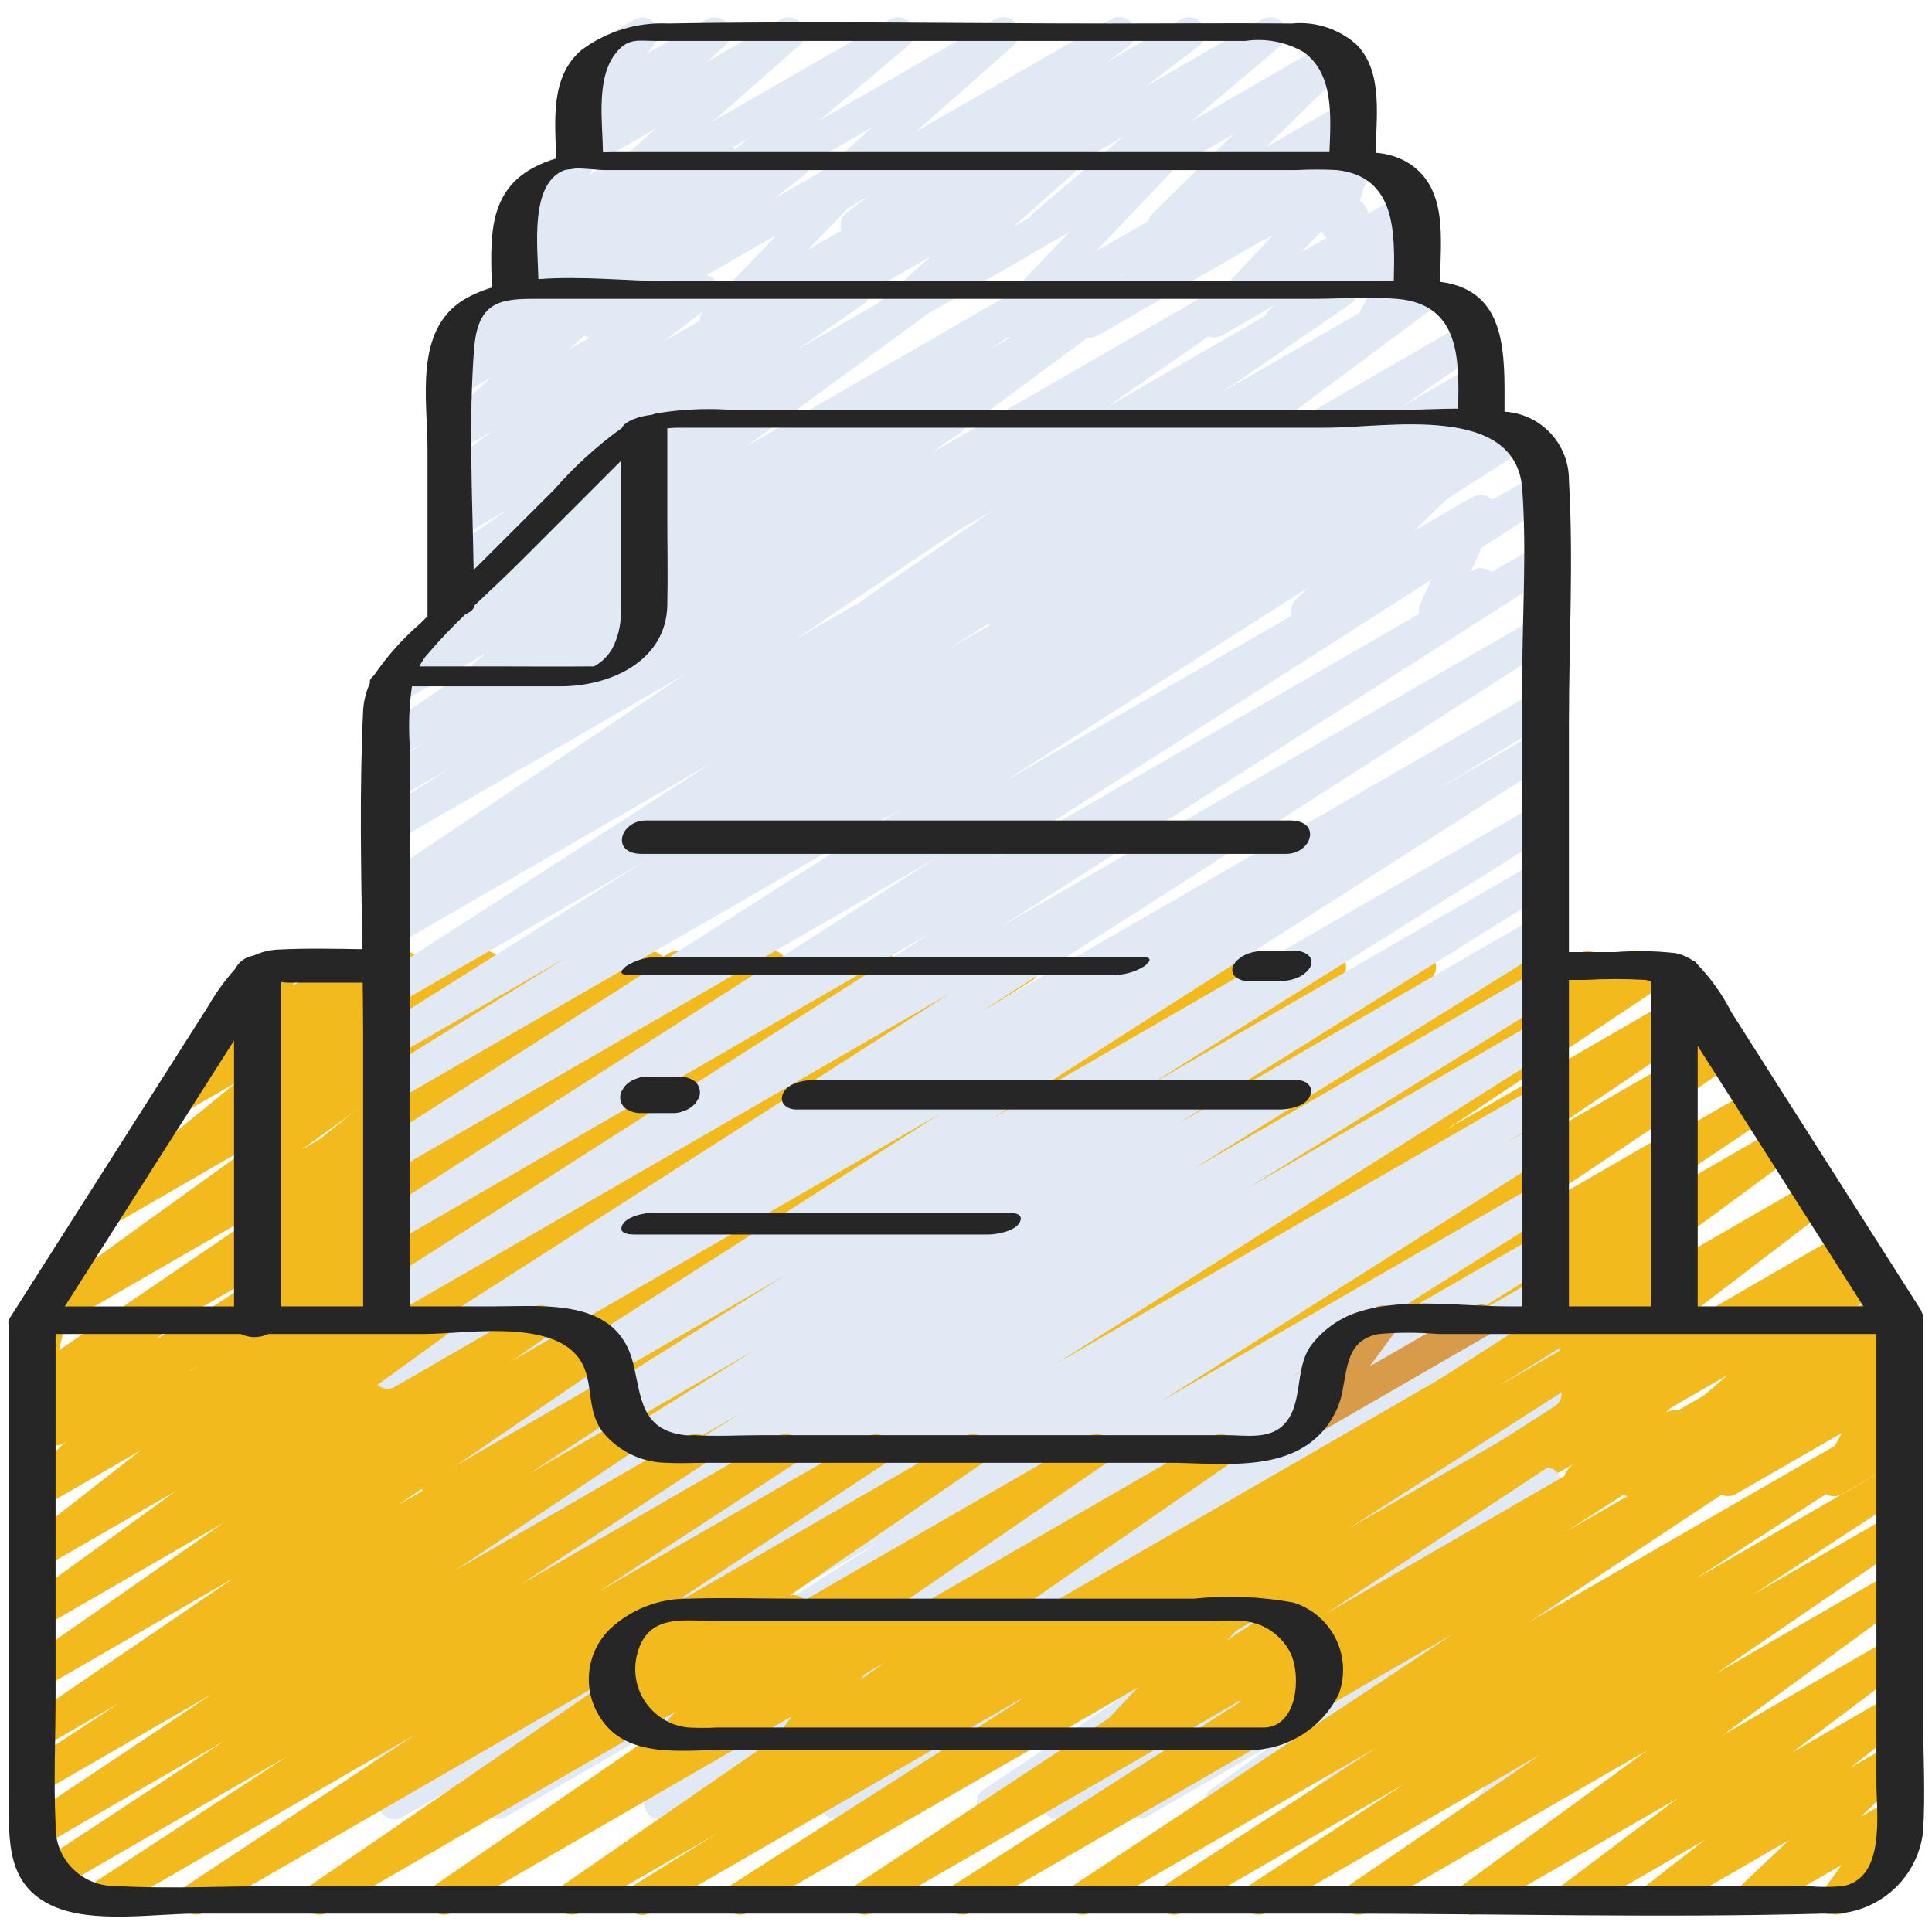 <svg width="40" height="40" viewBox="0 0 40 40" fill="none" xmlns="http://www.w3.org/2000/svg">
<g clip-path="url(#clip0_88_6279)">
<path d="M13.873 5C13.805 5 13.738 4.979 13.682 4.94C13.626 4.901 13.583 4.845 13.559 4.781C13.536 4.717 13.533 4.647 13.55 4.581C13.568 4.514 13.605 4.455 13.658 4.411L15.502 2.857L12.187 4.769C12.115 4.81 12.031 4.823 11.95 4.805C11.87 4.788 11.799 4.741 11.751 4.674C11.703 4.607 11.681 4.525 11.69 4.443C11.699 4.361 11.738 4.285 11.8 4.231L13.595 2.649L12.186 3.463C12.115 3.501 12.033 3.512 11.954 3.494C11.876 3.476 11.807 3.43 11.759 3.365C11.712 3.3 11.689 3.22 11.696 3.14C11.703 3.06 11.739 2.985 11.797 2.929L12.183 2.584C12.115 2.622 12.037 2.635 11.961 2.621C11.885 2.607 11.816 2.567 11.766 2.508C11.716 2.449 11.688 2.375 11.687 2.297C11.686 2.22 11.712 2.145 11.76 2.085L12.115 1.643C12.035 1.618 11.968 1.564 11.927 1.492C11.883 1.415 11.871 1.325 11.894 1.239C11.916 1.154 11.972 1.081 12.049 1.037L13.133 0.407C13.201 0.368 13.28 0.354 13.356 0.367C13.433 0.38 13.502 0.419 13.553 0.478C13.604 0.537 13.632 0.612 13.633 0.69C13.635 0.768 13.609 0.843 13.56 0.904L13.394 1.111L14.629 0.4C14.701 0.359 14.785 0.346 14.865 0.363C14.946 0.38 15.017 0.426 15.066 0.493C15.114 0.56 15.136 0.642 15.127 0.724C15.119 0.806 15.08 0.881 15.019 0.937L14.633 1.282L16.161 0.4C16.233 0.359 16.317 0.346 16.398 0.364C16.478 0.381 16.549 0.428 16.597 0.495C16.645 0.562 16.667 0.644 16.658 0.726C16.649 0.808 16.61 0.884 16.548 0.939L14.754 2.517L18.425 0.4C18.497 0.359 18.582 0.346 18.663 0.364C18.744 0.382 18.815 0.43 18.863 0.498C18.911 0.566 18.931 0.649 18.921 0.732C18.91 0.814 18.869 0.889 18.806 0.943L16.962 2.496L20.6 0.4C20.672 0.359 20.756 0.345 20.837 0.362C20.917 0.38 20.989 0.426 21.037 0.493C21.086 0.56 21.107 0.643 21.098 0.725C21.089 0.807 21.05 0.883 20.988 0.938L18.964 2.726L23 0.4C23.074 0.357 23.162 0.344 23.245 0.363C23.328 0.383 23.401 0.434 23.447 0.506C23.494 0.578 23.511 0.665 23.496 0.749C23.48 0.833 23.433 0.908 23.363 0.958L22.908 1.291L24.449 0.4C24.523 0.358 24.609 0.345 24.692 0.364C24.774 0.383 24.846 0.433 24.893 0.503C24.94 0.574 24.959 0.66 24.945 0.743C24.931 0.827 24.886 0.902 24.819 0.953L23.717 1.793L26.133 0.4C26.205 0.359 26.29 0.346 26.371 0.364C26.452 0.382 26.523 0.43 26.571 0.498C26.619 0.565 26.639 0.649 26.629 0.731C26.619 0.813 26.578 0.889 26.515 0.943L24.659 2.515L27.476 0.889C27.546 0.847 27.629 0.834 27.709 0.849C27.789 0.865 27.86 0.91 27.91 0.975C27.959 1.04 27.983 1.121 27.977 1.202C27.97 1.283 27.935 1.359 27.876 1.416L26.209 3.049L27.815 2.123C27.884 2.083 27.963 2.069 28.041 2.083C28.118 2.097 28.188 2.138 28.238 2.199C28.289 2.259 28.316 2.336 28.315 2.414C28.314 2.493 28.286 2.569 28.235 2.629L27.587 3.384L27.823 3.251C27.881 3.217 27.947 3.202 28.014 3.207C28.08 3.211 28.144 3.236 28.196 3.277C28.249 3.318 28.288 3.374 28.308 3.438C28.328 3.501 28.329 3.569 28.31 3.633L28.154 4.167C28.21 4.195 28.256 4.24 28.287 4.294C28.331 4.37 28.343 4.461 28.321 4.547C28.298 4.632 28.242 4.705 28.165 4.749L27.832 4.941C27.774 4.974 27.708 4.99 27.642 4.985C27.575 4.98 27.512 4.955 27.46 4.914C27.407 4.873 27.369 4.817 27.348 4.754C27.328 4.69 27.327 4.622 27.346 4.559L27.437 4.246L26.231 4.938C26.163 4.978 26.083 4.992 26.005 4.978C25.928 4.964 25.857 4.924 25.807 4.863C25.757 4.802 25.729 4.725 25.73 4.647C25.731 4.568 25.76 4.492 25.811 4.432L26.459 3.676L24.267 4.941C24.196 4.981 24.114 4.995 24.034 4.979C23.955 4.963 23.884 4.918 23.835 4.853C23.786 4.789 23.762 4.709 23.768 4.628C23.774 4.547 23.809 4.471 23.867 4.414L25.533 2.78L21.787 4.943C21.715 4.985 21.63 4.998 21.548 4.98C21.467 4.963 21.395 4.915 21.347 4.847C21.299 4.779 21.278 4.695 21.289 4.613C21.299 4.53 21.34 4.454 21.404 4.401L23.262 2.825L19.589 4.946C19.515 4.988 19.429 5.001 19.346 4.982C19.264 4.963 19.192 4.913 19.145 4.842C19.098 4.772 19.079 4.686 19.093 4.603C19.107 4.519 19.152 4.444 19.219 4.393L20.321 3.55L17.9 4.95C17.826 4.992 17.739 5.004 17.657 4.983C17.575 4.963 17.503 4.913 17.457 4.842C17.411 4.771 17.393 4.685 17.408 4.601C17.423 4.518 17.469 4.443 17.537 4.393L17.991 4.059L16.446 4.95C16.375 4.991 16.29 5.005 16.209 4.987C16.128 4.97 16.057 4.923 16.009 4.856C15.96 4.789 15.939 4.707 15.948 4.625C15.957 4.543 15.996 4.467 16.058 4.412L18.077 2.622L14.04 4.953C13.989 4.983 13.932 4.999 13.873 5Z" fill="#E1E9F4"/>
<path d="M10.707 7C10.637 7.001 10.568 6.979 10.511 6.939C10.453 6.898 10.41 6.84 10.388 6.774C10.365 6.707 10.364 6.635 10.385 6.568C10.406 6.501 10.447 6.442 10.503 6.4L10.861 6.124L10.853 6.129C10.782 6.171 10.697 6.186 10.616 6.169C10.535 6.153 10.463 6.107 10.414 6.041C10.364 5.974 10.342 5.892 10.35 5.809C10.358 5.727 10.397 5.651 10.458 5.595L11.008 5.079L10.853 5.169C10.785 5.209 10.705 5.223 10.628 5.209C10.55 5.196 10.48 5.155 10.43 5.095C10.38 5.035 10.352 4.959 10.352 4.88C10.352 4.802 10.38 4.726 10.431 4.666L10.747 4.289C10.682 4.261 10.629 4.213 10.594 4.151C10.55 4.075 10.538 3.984 10.56 3.898C10.583 3.813 10.639 3.74 10.715 3.696L11.8 3.073C11.868 3.034 11.947 3.02 12.025 3.033C12.102 3.047 12.172 3.087 12.223 3.147C12.273 3.208 12.301 3.284 12.301 3.362C12.3 3.441 12.273 3.517 12.222 3.577L12.163 3.643L13.171 3.067C13.242 3.024 13.327 3.01 13.408 3.026C13.489 3.042 13.561 3.088 13.61 3.154C13.66 3.221 13.682 3.303 13.674 3.386C13.666 3.468 13.627 3.544 13.566 3.6L13.015 4.117L14.832 3.067C14.905 3.024 14.992 3.01 15.075 3.029C15.158 3.048 15.23 3.098 15.277 3.168C15.325 3.239 15.343 3.325 15.329 3.409C15.316 3.492 15.27 3.568 15.203 3.619L14.847 3.893L16.279 3.067C16.352 3.025 16.438 3.013 16.52 3.031C16.601 3.05 16.673 3.099 16.72 3.169C16.767 3.238 16.787 3.322 16.774 3.405C16.762 3.488 16.719 3.563 16.653 3.616L16.01 4.127L17.847 3.067C17.917 3.026 17.999 3.013 18.078 3.028C18.156 3.043 18.227 3.087 18.277 3.15C18.326 3.213 18.351 3.292 18.347 3.372C18.343 3.453 18.31 3.529 18.254 3.587L16.707 5.187L20.378 3.067C20.451 3.024 20.538 3.01 20.621 3.029C20.704 3.048 20.776 3.098 20.823 3.168C20.871 3.239 20.889 3.325 20.875 3.409C20.862 3.492 20.816 3.568 20.749 3.619L20.415 3.875L21.815 3.067C21.887 3.025 21.971 3.012 22.052 3.029C22.133 3.046 22.204 3.093 22.253 3.16C22.301 3.227 22.323 3.31 22.314 3.392C22.304 3.474 22.265 3.55 22.203 3.605L20.937 4.728L23.817 3.067C23.886 3.026 23.968 3.013 24.046 3.028C24.125 3.043 24.196 3.086 24.245 3.149C24.295 3.212 24.32 3.291 24.316 3.371C24.313 3.451 24.28 3.527 24.225 3.585L22.674 5.215L26.4 3.067C26.472 3.025 26.558 3.011 26.64 3.03C26.721 3.048 26.793 3.096 26.841 3.165C26.889 3.234 26.909 3.318 26.897 3.401C26.886 3.484 26.843 3.559 26.779 3.613L25.861 4.365L28.025 3.116C28.094 3.076 28.175 3.062 28.254 3.077C28.333 3.092 28.403 3.135 28.453 3.198C28.503 3.26 28.528 3.339 28.525 3.419C28.521 3.499 28.489 3.575 28.434 3.633L26.933 5.233L29.047 4.011C29.118 3.969 29.203 3.956 29.284 3.973C29.366 3.991 29.437 4.038 29.486 4.105C29.534 4.173 29.555 4.256 29.545 4.339C29.536 4.421 29.495 4.497 29.433 4.551L29.252 4.709C29.314 4.696 29.379 4.702 29.438 4.725C29.497 4.748 29.548 4.787 29.586 4.838C29.623 4.89 29.646 4.95 29.65 5.014C29.654 5.077 29.64 5.14 29.609 5.196L29.276 5.801C29.353 5.79 29.431 5.805 29.498 5.845C29.564 5.885 29.615 5.947 29.641 6.02C29.667 6.093 29.666 6.173 29.639 6.246C29.612 6.319 29.561 6.38 29.493 6.419L28.597 6.937C28.534 6.973 28.461 6.988 28.389 6.979C28.317 6.969 28.25 6.937 28.198 6.886C28.145 6.835 28.112 6.769 28.101 6.697C28.09 6.625 28.104 6.551 28.139 6.487L28.45 5.921L26.687 6.939C26.616 6.98 26.531 6.994 26.45 6.976C26.368 6.959 26.297 6.912 26.248 6.844C26.2 6.777 26.179 6.694 26.189 6.611C26.198 6.529 26.238 6.453 26.301 6.399L26.413 6.301L25.307 6.94C25.238 6.98 25.157 6.994 25.078 6.979C24.999 6.964 24.929 6.921 24.879 6.858C24.829 6.795 24.804 6.717 24.807 6.637C24.811 6.557 24.843 6.481 24.898 6.423L26.401 4.823L22.733 6.943C22.661 6.985 22.575 6.999 22.493 6.981C22.41 6.963 22.338 6.915 22.29 6.846C22.242 6.777 22.222 6.692 22.234 6.609C22.246 6.525 22.289 6.45 22.354 6.397L23.267 5.641L21.009 6.945C20.94 6.985 20.858 6.999 20.779 6.984C20.7 6.97 20.629 6.927 20.579 6.864C20.53 6.801 20.504 6.722 20.508 6.641C20.512 6.561 20.544 6.485 20.6 6.427L22.153 4.794L18.424 6.947C18.352 6.989 18.268 7.002 18.187 6.985C18.107 6.967 18.035 6.921 17.987 6.854C17.938 6.787 17.917 6.704 17.926 6.622C17.935 6.54 17.974 6.464 18.036 6.409L19.303 5.286L16.421 6.949C16.347 6.992 16.261 7.006 16.178 6.987C16.095 6.968 16.022 6.918 15.975 6.847C15.928 6.777 15.909 6.691 15.923 6.607C15.937 6.523 15.982 6.448 16.05 6.397L16.383 6.141L14.983 6.951C14.914 6.991 14.832 7.004 14.753 6.989C14.674 6.974 14.604 6.931 14.554 6.867C14.505 6.804 14.48 6.725 14.484 6.645C14.488 6.564 14.521 6.488 14.577 6.431L16.124 4.831L12.448 6.953C12.375 6.996 12.288 7.01 12.205 6.992C12.122 6.974 12.049 6.924 12.002 6.854C11.954 6.784 11.934 6.698 11.948 6.614C11.961 6.53 12.006 6.455 12.073 6.403L12.717 5.891L10.877 6.954C10.826 6.984 10.767 7 10.707 7Z" fill="#E1E9F4"/>
<path d="M10.707 7C10.637 7.001 10.568 6.979 10.511 6.939C10.453 6.898 10.41 6.84 10.388 6.774C10.365 6.707 10.364 6.635 10.385 6.568C10.406 6.501 10.447 6.442 10.503 6.4L10.861 6.124L10.853 6.129C10.782 6.171 10.697 6.186 10.616 6.169C10.535 6.153 10.463 6.107 10.414 6.041C10.364 5.974 10.342 5.892 10.35 5.809C10.358 5.727 10.397 5.651 10.458 5.595L11.008 5.079L10.853 5.169C10.785 5.209 10.705 5.223 10.628 5.209C10.55 5.196 10.48 5.155 10.43 5.095C10.38 5.035 10.352 4.959 10.352 4.88C10.352 4.802 10.38 4.726 10.431 4.666L10.747 4.289C10.682 4.261 10.629 4.213 10.594 4.151C10.55 4.075 10.538 3.984 10.56 3.898C10.583 3.813 10.639 3.74 10.715 3.696L11.8 3.073C11.868 3.034 11.947 3.02 12.025 3.033C12.102 3.047 12.172 3.087 12.223 3.147C12.273 3.208 12.301 3.284 12.301 3.362C12.3 3.441 12.273 3.517 12.222 3.577L12.163 3.643L13.171 3.067C13.242 3.024 13.327 3.01 13.408 3.026C13.489 3.042 13.561 3.088 13.61 3.154C13.66 3.221 13.682 3.303 13.674 3.386C13.666 3.468 13.627 3.544 13.566 3.6L13.015 4.117L14.832 3.067C14.905 3.024 14.992 3.01 15.075 3.029C15.158 3.048 15.23 3.098 15.277 3.168C15.325 3.239 15.343 3.325 15.329 3.409C15.316 3.492 15.27 3.568 15.203 3.619L14.847 3.893L16.279 3.067C16.352 3.025 16.438 3.013 16.52 3.031C16.601 3.05 16.673 3.099 16.72 3.169C16.767 3.238 16.787 3.322 16.774 3.405C16.762 3.488 16.719 3.563 16.653 3.616L16.01 4.127L17.847 3.067C17.917 3.026 17.999 3.013 18.078 3.028C18.156 3.043 18.227 3.087 18.277 3.15C18.326 3.213 18.351 3.292 18.347 3.372C18.343 3.453 18.31 3.529 18.254 3.587L16.707 5.187L20.378 3.067C20.451 3.024 20.538 3.01 20.621 3.029C20.704 3.048 20.776 3.098 20.823 3.168C20.871 3.239 20.889 3.325 20.875 3.409C20.862 3.492 20.816 3.568 20.749 3.619L20.415 3.875L21.815 3.067C21.887 3.025 21.971 3.012 22.052 3.029C22.133 3.046 22.204 3.093 22.253 3.16C22.301 3.227 22.323 3.31 22.314 3.392C22.304 3.474 22.265 3.55 22.203 3.605L20.937 4.728L23.817 3.067C23.886 3.026 23.968 3.013 24.046 3.028C24.125 3.043 24.196 3.086 24.245 3.149C24.295 3.212 24.32 3.291 24.316 3.371C24.313 3.451 24.28 3.527 24.225 3.585L22.674 5.215L26.4 3.067C26.472 3.025 26.558 3.011 26.64 3.03C26.721 3.048 26.793 3.096 26.841 3.165C26.889 3.234 26.909 3.318 26.897 3.401C26.886 3.484 26.843 3.559 26.779 3.613L25.861 4.365L28.025 3.116C28.094 3.076 28.175 3.062 28.254 3.077C28.333 3.092 28.403 3.135 28.453 3.198C28.503 3.26 28.528 3.339 28.525 3.419C28.521 3.499 28.489 3.575 28.434 3.633L26.933 5.233L29.047 4.011C29.118 3.969 29.203 3.956 29.284 3.973C29.366 3.991 29.437 4.038 29.486 4.105C29.534 4.173 29.555 4.256 29.545 4.339C29.536 4.421 29.495 4.497 29.433 4.551L29.252 4.709C29.314 4.696 29.379 4.702 29.438 4.725C29.497 4.748 29.548 4.787 29.586 4.838C29.623 4.89 29.646 4.95 29.65 5.014C29.654 5.077 29.64 5.14 29.609 5.196L29.276 5.801C29.353 5.79 29.431 5.805 29.498 5.845C29.564 5.885 29.615 5.947 29.641 6.02C29.667 6.093 29.666 6.173 29.639 6.246C29.612 6.319 29.561 6.38 29.493 6.419L28.597 6.937C28.534 6.973 28.461 6.988 28.389 6.979C28.317 6.969 28.25 6.937 28.198 6.886C28.145 6.835 28.112 6.769 28.101 6.697C28.09 6.625 28.104 6.551 28.139 6.487L28.45 5.921L26.687 6.939C26.616 6.98 26.531 6.994 26.45 6.976C26.368 6.959 26.297 6.912 26.248 6.844C26.2 6.777 26.179 6.694 26.189 6.611C26.198 6.529 26.238 6.453 26.301 6.399L26.413 6.301L25.307 6.94C25.238 6.98 25.157 6.994 25.078 6.979C24.999 6.964 24.929 6.921 24.879 6.858C24.829 6.795 24.804 6.717 24.807 6.637C24.811 6.557 24.843 6.481 24.898 6.423L26.401 4.823L22.733 6.943C22.661 6.985 22.575 6.999 22.493 6.981C22.41 6.963 22.338 6.915 22.29 6.846C22.242 6.777 22.222 6.692 22.234 6.609C22.246 6.525 22.289 6.45 22.354 6.397L23.267 5.641L21.009 6.945C20.94 6.985 20.858 6.999 20.779 6.984C20.7 6.97 20.629 6.927 20.579 6.864C20.53 6.801 20.504 6.722 20.508 6.641C20.512 6.561 20.544 6.485 20.6 6.427L22.153 4.794L18.424 6.947C18.352 6.989 18.268 7.002 18.187 6.985C18.107 6.967 18.035 6.921 17.987 6.854C17.938 6.787 17.917 6.704 17.926 6.622C17.935 6.54 17.974 6.464 18.036 6.409L19.303 5.286L16.421 6.949C16.347 6.992 16.261 7.006 16.178 6.987C16.095 6.968 16.022 6.918 15.975 6.847C15.928 6.777 15.909 6.691 15.923 6.607C15.937 6.523 15.982 6.448 16.05 6.397L16.383 6.141L14.983 6.951C14.914 6.991 14.832 7.004 14.753 6.989C14.674 6.974 14.604 6.931 14.554 6.867C14.505 6.804 14.48 6.725 14.484 6.645C14.488 6.564 14.521 6.488 14.577 6.431L16.124 4.831L12.448 6.953C12.375 6.996 12.288 7.01 12.205 6.992C12.122 6.974 12.049 6.924 12.002 6.854C11.954 6.784 11.934 6.698 11.948 6.614C11.961 6.53 12.006 6.455 12.073 6.403L12.717 5.891L10.877 6.954C10.826 6.984 10.767 7 10.707 7Z" fill="#E1E9F4"/>
<path d="M10.187 13C10.118 12.999 10.05 12.977 9.994 12.936C9.938 12.895 9.896 12.837 9.874 12.771C9.852 12.704 9.852 12.633 9.873 12.567C9.894 12.5 9.935 12.442 9.991 12.4L14.065 9.427L9.52 12.047C9.445 12.09 9.357 12.102 9.274 12.082C9.191 12.061 9.118 12.008 9.073 11.936C9.027 11.863 9.011 11.776 9.028 11.691C9.045 11.607 9.094 11.533 9.165 11.484L10.595 10.499L9.519 11.12C9.445 11.164 9.356 11.178 9.272 11.158C9.188 11.138 9.115 11.086 9.068 11.013C9.021 10.94 9.005 10.851 9.023 10.766C9.04 10.682 9.09 10.607 9.161 10.558L9.761 10.138L9.519 10.278C9.445 10.32 9.359 10.332 9.277 10.313C9.194 10.293 9.123 10.243 9.076 10.173C9.029 10.102 9.011 10.017 9.025 9.934C9.039 9.85 9.084 9.776 9.151 9.724L10.217 8.91L9.518 9.313C9.447 9.355 9.363 9.368 9.283 9.352C9.202 9.335 9.131 9.289 9.082 9.223C9.034 9.157 9.011 9.075 9.019 8.993C9.027 8.912 9.064 8.836 9.125 8.78L10.187 7.8L9.521 8.186C9.455 8.224 9.379 8.238 9.304 8.227C9.229 8.215 9.161 8.179 9.109 8.124C9.058 8.068 9.027 7.997 9.022 7.921C9.016 7.846 9.037 7.771 9.079 7.709L9.573 6.99C9.512 6.992 9.451 6.978 9.396 6.948C9.342 6.919 9.296 6.876 9.263 6.824C9.219 6.748 9.207 6.657 9.23 6.571C9.252 6.486 9.308 6.413 9.385 6.369L10.473 5.74C10.538 5.702 10.615 5.688 10.69 5.699C10.765 5.71 10.833 5.747 10.885 5.802C10.936 5.858 10.967 5.929 10.972 6.005C10.978 6.081 10.957 6.156 10.914 6.218L10.465 6.871L12.435 5.733C12.506 5.692 12.59 5.679 12.671 5.695C12.751 5.712 12.822 5.758 12.871 5.824C12.92 5.89 12.942 5.972 12.935 6.053C12.927 6.135 12.889 6.211 12.829 6.267L11.767 7.246L14.391 5.733C14.465 5.692 14.551 5.68 14.633 5.699C14.715 5.719 14.786 5.769 14.833 5.839C14.88 5.909 14.898 5.994 14.884 6.077C14.871 6.16 14.826 6.235 14.76 6.287L13.693 7.101L16.062 5.733C16.136 5.691 16.224 5.679 16.307 5.7C16.39 5.72 16.462 5.772 16.508 5.844C16.553 5.916 16.57 6.003 16.554 6.087C16.537 6.171 16.49 6.245 16.42 6.295L15.82 6.715L17.52 5.733C17.594 5.692 17.682 5.681 17.764 5.703C17.846 5.724 17.917 5.776 17.963 5.847C18.008 5.919 18.024 6.006 18.008 6.089C17.992 6.172 17.944 6.247 17.875 6.296L16.449 7.279L19.127 5.733C19.201 5.69 19.288 5.677 19.372 5.697C19.455 5.717 19.527 5.768 19.574 5.839C19.621 5.911 19.638 5.998 19.622 6.082C19.607 6.166 19.559 6.241 19.49 6.291L15.417 9.265L21.533 5.733C21.608 5.691 21.697 5.679 21.78 5.7C21.864 5.721 21.936 5.774 21.981 5.847C22.027 5.921 22.042 6.009 22.024 6.093C22.006 6.177 21.956 6.251 21.885 6.299L20.397 7.294L23.099 5.733C23.172 5.691 23.259 5.679 23.342 5.699C23.425 5.718 23.497 5.769 23.543 5.84C23.59 5.911 23.607 5.997 23.593 6.081C23.578 6.165 23.532 6.239 23.463 6.29L19.22 9.424L25.62 5.731C25.694 5.688 25.782 5.676 25.866 5.696C25.949 5.717 26.021 5.769 26.067 5.841C26.113 5.913 26.13 6.001 26.113 6.085C26.096 6.169 26.048 6.243 25.977 6.293L22.861 8.467L27.594 5.733C27.669 5.691 27.757 5.679 27.84 5.699C27.923 5.72 27.995 5.772 28.041 5.845C28.087 5.918 28.103 6.005 28.086 6.089C28.069 6.174 28.02 6.248 27.949 6.297L25.255 8.15L29.351 5.785C29.425 5.742 29.512 5.729 29.595 5.748C29.678 5.768 29.75 5.818 29.797 5.89C29.844 5.961 29.862 6.047 29.847 6.131C29.832 6.215 29.786 6.29 29.717 6.341L25.467 9.505L30.377 6.667C30.451 6.623 30.54 6.609 30.624 6.629C30.708 6.649 30.782 6.701 30.828 6.774C30.875 6.847 30.891 6.936 30.873 7.02C30.856 7.105 30.806 7.18 30.735 7.229L28.991 8.443L30.482 7.583C30.555 7.54 30.641 7.527 30.723 7.546C30.805 7.564 30.877 7.614 30.925 7.683C30.972 7.753 30.992 7.838 30.979 7.921C30.966 8.004 30.923 8.08 30.857 8.132L28.329 10.151L30.487 8.907C30.557 8.864 30.641 8.849 30.722 8.865C30.803 8.881 30.875 8.926 30.924 8.991C30.974 9.057 30.998 9.139 30.991 9.221C30.984 9.303 30.947 9.379 30.887 9.435L29.263 11L30.492 10.29C30.553 10.256 30.623 10.242 30.693 10.25C30.763 10.258 30.828 10.288 30.88 10.335C30.931 10.383 30.967 10.445 30.981 10.514C30.995 10.582 30.987 10.653 30.959 10.717L30.447 11.836L30.495 11.809C30.571 11.765 30.662 11.754 30.747 11.777C30.832 11.8 30.904 11.856 30.948 11.932C30.992 12.008 31.004 12.099 30.982 12.184C30.959 12.269 30.904 12.342 30.828 12.386L29.876 12.935C29.815 12.971 29.744 12.986 29.674 12.978C29.603 12.971 29.537 12.941 29.485 12.893C29.433 12.846 29.397 12.783 29.383 12.714C29.368 12.644 29.377 12.572 29.406 12.508L29.918 11.389L27.236 12.938C27.166 12.98 27.082 12.995 27.001 12.98C26.92 12.964 26.848 12.919 26.798 12.854C26.749 12.788 26.725 12.706 26.732 12.624C26.739 12.542 26.776 12.466 26.836 12.409L28.467 10.845L24.833 12.941C24.761 12.985 24.674 12.998 24.591 12.98C24.508 12.962 24.436 12.913 24.388 12.843C24.34 12.773 24.321 12.687 24.334 12.604C24.347 12.52 24.391 12.444 24.458 12.392L26.986 10.373L22.533 12.943C22.459 12.989 22.369 13.003 22.284 12.983C22.199 12.963 22.125 12.911 22.079 12.837C22.032 12.764 22.016 12.675 22.034 12.589C22.052 12.504 22.103 12.429 22.176 12.381L23.92 11.166L20.84 12.945C20.766 12.988 20.679 13.001 20.596 12.981C20.513 12.962 20.441 12.911 20.394 12.84C20.347 12.769 20.329 12.682 20.344 12.598C20.359 12.514 20.405 12.44 20.474 12.389L24.729 9.222L18.275 12.947C18.201 12.99 18.113 13.002 18.029 12.982C17.946 12.961 17.874 12.909 17.828 12.836C17.782 12.763 17.766 12.676 17.783 12.591C17.8 12.507 17.849 12.433 17.92 12.384L20.615 10.531L16.426 12.949C16.352 12.992 16.264 13.004 16.18 12.983C16.097 12.963 16.025 12.911 15.979 12.838C15.933 12.766 15.916 12.679 15.933 12.595C15.95 12.511 15.998 12.436 16.069 12.387L19.183 10.215L14.445 12.949C14.371 12.991 14.284 13.004 14.201 12.984C14.119 12.964 14.047 12.913 14 12.842C13.954 12.771 13.936 12.685 13.951 12.601C13.966 12.518 14.012 12.443 14.08 12.392L18.323 9.259L11.923 12.954C11.848 12.999 11.758 13.012 11.674 12.991C11.589 12.971 11.515 12.918 11.469 12.844C11.423 12.77 11.408 12.68 11.427 12.595C11.446 12.51 11.498 12.436 11.571 12.388L13.058 11.394L10.353 12.955C10.303 12.985 10.246 13 10.187 13Z" fill="#E1E9F4"/>
<path d="M10.187 13C10.118 12.999 10.05 12.977 9.994 12.936C9.938 12.895 9.896 12.837 9.874 12.771C9.852 12.704 9.852 12.633 9.873 12.567C9.894 12.5 9.935 12.442 9.991 12.4L14.065 9.427L9.52 12.047C9.445 12.09 9.357 12.102 9.274 12.082C9.191 12.061 9.118 12.008 9.073 11.936C9.027 11.863 9.011 11.776 9.028 11.691C9.045 11.607 9.094 11.533 9.165 11.484L10.595 10.499L9.519 11.12C9.445 11.164 9.356 11.178 9.272 11.158C9.188 11.138 9.115 11.086 9.068 11.013C9.021 10.94 9.005 10.851 9.023 10.766C9.04 10.682 9.09 10.607 9.161 10.558L9.761 10.138L9.519 10.278C9.445 10.32 9.359 10.332 9.277 10.313C9.194 10.293 9.123 10.243 9.076 10.173C9.029 10.102 9.011 10.017 9.025 9.934C9.039 9.85 9.084 9.776 9.151 9.724L10.217 8.91L9.518 9.313C9.447 9.355 9.363 9.368 9.283 9.352C9.202 9.335 9.131 9.289 9.082 9.223C9.034 9.157 9.011 9.075 9.019 8.993C9.027 8.912 9.064 8.836 9.125 8.78L10.187 7.8L9.521 8.186C9.455 8.224 9.379 8.238 9.304 8.227C9.229 8.215 9.161 8.179 9.109 8.124C9.058 8.068 9.027 7.997 9.022 7.921C9.016 7.846 9.037 7.771 9.079 7.709L9.573 6.99C9.512 6.992 9.451 6.978 9.396 6.948C9.342 6.919 9.296 6.876 9.263 6.824C9.219 6.748 9.207 6.657 9.23 6.571C9.252 6.486 9.308 6.413 9.385 6.369L10.473 5.74C10.538 5.702 10.615 5.688 10.69 5.699C10.765 5.71 10.833 5.747 10.885 5.802C10.936 5.858 10.967 5.929 10.972 6.005C10.978 6.081 10.957 6.156 10.914 6.218L10.465 6.871L12.435 5.733C12.506 5.692 12.59 5.679 12.671 5.695C12.751 5.712 12.822 5.758 12.871 5.824C12.92 5.89 12.942 5.972 12.935 6.053C12.927 6.135 12.889 6.211 12.829 6.267L11.767 7.246L14.391 5.733C14.465 5.692 14.551 5.68 14.633 5.699C14.715 5.719 14.786 5.769 14.833 5.839C14.88 5.909 14.898 5.994 14.884 6.077C14.871 6.16 14.826 6.235 14.76 6.287L13.693 7.101L16.062 5.733C16.136 5.691 16.224 5.679 16.307 5.7C16.39 5.72 16.462 5.772 16.508 5.844C16.553 5.916 16.57 6.003 16.554 6.087C16.537 6.171 16.49 6.245 16.42 6.295L15.82 6.715L17.52 5.733C17.594 5.692 17.682 5.681 17.764 5.703C17.846 5.724 17.917 5.776 17.963 5.847C18.008 5.919 18.024 6.006 18.008 6.089C17.992 6.172 17.944 6.247 17.875 6.296L16.449 7.279L19.127 5.733C19.201 5.69 19.288 5.677 19.372 5.697C19.455 5.717 19.527 5.768 19.574 5.839C19.621 5.911 19.638 5.998 19.622 6.082C19.607 6.166 19.559 6.241 19.49 6.291L15.417 9.265L21.533 5.733C21.608 5.691 21.697 5.679 21.78 5.7C21.864 5.721 21.936 5.774 21.981 5.847C22.027 5.921 22.042 6.009 22.024 6.093C22.006 6.177 21.956 6.251 21.885 6.299L20.397 7.294L23.099 5.733C23.172 5.691 23.259 5.679 23.342 5.699C23.425 5.718 23.497 5.769 23.543 5.84C23.59 5.911 23.607 5.997 23.593 6.081C23.578 6.165 23.532 6.239 23.463 6.29L19.22 9.424L25.62 5.731C25.694 5.688 25.782 5.676 25.866 5.696C25.949 5.717 26.021 5.769 26.067 5.841C26.113 5.913 26.13 6.001 26.113 6.085C26.096 6.169 26.048 6.243 25.977 6.293L22.861 8.467L27.594 5.733C27.669 5.691 27.757 5.679 27.84 5.699C27.923 5.72 27.995 5.772 28.041 5.845C28.087 5.918 28.103 6.005 28.086 6.089C28.069 6.174 28.02 6.248 27.949 6.297L25.255 8.15L29.351 5.785C29.425 5.742 29.512 5.729 29.595 5.748C29.678 5.768 29.75 5.818 29.797 5.89C29.844 5.961 29.862 6.047 29.847 6.131C29.832 6.215 29.786 6.29 29.717 6.341L25.467 9.505L30.377 6.667C30.451 6.623 30.54 6.609 30.624 6.629C30.708 6.649 30.782 6.701 30.828 6.774C30.875 6.847 30.891 6.936 30.873 7.02C30.856 7.105 30.806 7.18 30.735 7.229L28.991 8.443L30.482 7.583C30.555 7.54 30.641 7.527 30.723 7.546C30.805 7.564 30.877 7.614 30.925 7.683C30.972 7.753 30.992 7.838 30.979 7.921C30.966 8.004 30.923 8.08 30.857 8.132L28.329 10.151L30.487 8.907C30.557 8.864 30.641 8.849 30.722 8.865C30.803 8.881 30.875 8.926 30.924 8.991C30.974 9.057 30.998 9.139 30.991 9.221C30.984 9.303 30.947 9.379 30.887 9.435L29.263 11L30.492 10.29C30.553 10.256 30.623 10.242 30.693 10.25C30.763 10.258 30.828 10.288 30.88 10.335C30.931 10.383 30.967 10.445 30.981 10.514C30.995 10.582 30.987 10.653 30.959 10.717L30.447 11.836L30.495 11.809C30.571 11.765 30.662 11.754 30.747 11.777C30.832 11.8 30.904 11.856 30.948 11.932C30.992 12.008 31.004 12.099 30.982 12.184C30.959 12.269 30.904 12.342 30.828 12.386L29.876 12.935C29.815 12.971 29.744 12.986 29.674 12.978C29.603 12.971 29.537 12.941 29.485 12.893C29.433 12.846 29.397 12.783 29.383 12.714C29.368 12.644 29.377 12.572 29.406 12.508L29.918 11.389L27.236 12.938C27.166 12.98 27.082 12.995 27.001 12.98C26.92 12.964 26.848 12.919 26.798 12.854C26.749 12.788 26.725 12.706 26.732 12.624C26.739 12.542 26.776 12.466 26.836 12.409L28.467 10.845L24.833 12.941C24.761 12.985 24.674 12.998 24.591 12.98C24.508 12.962 24.436 12.913 24.388 12.843C24.34 12.773 24.321 12.687 24.334 12.604C24.347 12.52 24.391 12.444 24.458 12.392L26.986 10.373L22.533 12.943C22.459 12.989 22.369 13.003 22.284 12.983C22.199 12.963 22.125 12.911 22.079 12.837C22.032 12.764 22.016 12.675 22.034 12.589C22.052 12.504 22.103 12.429 22.176 12.381L23.92 11.166L20.84 12.945C20.766 12.988 20.679 13.001 20.596 12.981C20.513 12.962 20.441 12.911 20.394 12.84C20.347 12.769 20.329 12.682 20.344 12.598C20.359 12.514 20.405 12.44 20.474 12.389L24.729 9.222L18.275 12.947C18.201 12.99 18.113 13.002 18.029 12.982C17.946 12.961 17.874 12.909 17.828 12.836C17.782 12.763 17.766 12.676 17.783 12.591C17.8 12.507 17.849 12.433 17.92 12.384L20.615 10.531L16.426 12.949C16.352 12.992 16.264 13.004 16.18 12.983C16.097 12.963 16.025 12.911 15.979 12.838C15.933 12.766 15.916 12.679 15.933 12.595C15.95 12.511 15.998 12.436 16.069 12.387L19.183 10.215L14.445 12.949C14.371 12.991 14.284 13.004 14.201 12.984C14.119 12.964 14.047 12.913 14 12.842C13.954 12.771 13.936 12.685 13.951 12.601C13.966 12.518 14.012 12.443 14.08 12.392L18.323 9.259L11.923 12.954C11.848 12.999 11.758 13.012 11.674 12.991C11.589 12.971 11.515 12.918 11.469 12.844C11.423 12.77 11.408 12.68 11.427 12.595C11.446 12.51 11.498 12.436 11.571 12.388L13.058 11.394L10.353 12.955C10.303 12.985 10.246 13 10.187 13Z" fill="#E1E9F4"/>
<path d="M2.753 30.995C2.681 30.995 2.61 30.972 2.553 30.929C2.495 30.886 2.453 30.825 2.433 30.756C2.412 30.687 2.415 30.613 2.44 30.545C2.466 30.478 2.512 30.42 2.573 30.381L7.095 27.483L1.475 30.727C1.399 30.77 1.31 30.782 1.226 30.761C1.142 30.739 1.069 30.685 1.024 30.611C0.979 30.536 0.965 30.447 0.985 30.363C1.004 30.278 1.056 30.204 1.129 30.157L4.079 28.286L1.305 29.886C1.23 29.929 1.141 29.941 1.057 29.919C0.973 29.898 0.901 29.845 0.856 29.771C0.811 29.697 0.796 29.609 0.814 29.525C0.833 29.44 0.883 29.366 0.955 29.319L5.884 26.08L1.095 28.847C1.021 28.89 0.932 28.903 0.848 28.882C0.764 28.861 0.692 28.809 0.646 28.736C0.6 28.663 0.584 28.575 0.602 28.49C0.619 28.405 0.669 28.331 0.741 28.283L5.881 24.78L0.859 27.679C0.785 27.721 0.698 27.732 0.616 27.712C0.534 27.692 0.463 27.641 0.416 27.57C0.37 27.498 0.353 27.412 0.368 27.329C0.384 27.245 0.43 27.171 0.498 27.121L5.365 23.613L2.271 25.4C2.198 25.442 2.113 25.454 2.031 25.436C1.949 25.417 1.878 25.369 1.83 25.3C1.783 25.231 1.763 25.147 1.775 25.064C1.787 24.981 1.829 24.905 1.894 24.853L4.909 22.4L3.755 23.067C3.687 23.104 3.609 23.116 3.534 23.102C3.458 23.088 3.39 23.048 3.34 22.989C3.29 22.93 3.263 22.856 3.261 22.779C3.26 22.703 3.286 22.628 3.333 22.567L4.832 20.748C4.802 20.723 4.777 20.693 4.757 20.659C4.713 20.582 4.701 20.491 4.724 20.406C4.747 20.32 4.802 20.248 4.879 20.203L5.694 19.733C5.762 19.694 5.841 19.68 5.918 19.693C5.995 19.707 6.065 19.747 6.115 19.806C6.166 19.866 6.194 19.942 6.194 20.02C6.195 20.098 6.168 20.174 6.118 20.234L5.015 21.57L8.2 19.733C8.273 19.692 8.358 19.679 8.44 19.697C8.521 19.716 8.593 19.765 8.64 19.834C8.688 19.902 8.708 19.987 8.696 20.07C8.684 20.152 8.641 20.228 8.577 20.281L5.564 22.729L10.755 19.729C10.829 19.686 10.917 19.673 11.001 19.693C11.084 19.713 11.156 19.764 11.203 19.836C11.249 19.908 11.266 19.995 11.25 20.079C11.234 20.163 11.186 20.238 11.117 20.288L6.249 23.8L13.293 19.733C13.367 19.69 13.456 19.677 13.54 19.698C13.624 19.719 13.696 19.771 13.742 19.844C13.788 19.917 13.804 20.005 13.786 20.09C13.769 20.174 13.719 20.249 13.647 20.297L8.509 23.8L15.55 19.733C15.625 19.688 15.715 19.675 15.8 19.695C15.885 19.716 15.959 19.77 16.005 19.844C16.051 19.919 16.066 20.009 16.046 20.094C16.026 20.179 15.974 20.254 15.9 20.301L10.972 23.533L17.563 19.733C17.638 19.692 17.727 19.681 17.81 19.703C17.893 19.726 17.964 19.779 18.009 19.853C18.053 19.927 18.067 20.015 18.049 20.098C18.03 20.182 17.979 20.256 17.907 20.303L14.955 22.177L19.187 19.733C19.263 19.689 19.353 19.676 19.437 19.698C19.522 19.719 19.595 19.773 19.641 19.848C19.686 19.922 19.7 20.012 19.68 20.097C19.66 20.182 19.608 20.256 19.534 20.303L15.013 23.2L21.019 19.733C21.095 19.69 21.185 19.677 21.269 19.699C21.354 19.721 21.427 19.776 21.472 19.85C21.517 19.925 21.53 20.015 21.51 20.1C21.49 20.185 21.437 20.258 21.363 20.305L20.423 20.893L22.431 19.733C22.506 19.688 22.597 19.674 22.683 19.695C22.769 19.716 22.843 19.771 22.888 19.846C22.934 19.922 22.948 20.013 22.927 20.099C22.905 20.184 22.851 20.258 22.775 20.304L19.417 22.437L24.097 19.733C24.173 19.689 24.263 19.676 24.347 19.698C24.432 19.719 24.505 19.773 24.551 19.848C24.596 19.922 24.61 20.012 24.59 20.097C24.57 20.182 24.518 20.256 24.444 20.303L19.733 23.325L25.959 19.733C26.034 19.69 26.124 19.677 26.209 19.699C26.293 19.721 26.366 19.776 26.411 19.85C26.456 19.925 26.47 20.015 26.449 20.1C26.429 20.185 26.376 20.258 26.302 20.305L25.407 20.865L27.366 19.731C27.442 19.687 27.531 19.674 27.616 19.696C27.701 19.717 27.774 19.771 27.819 19.846C27.865 19.92 27.879 20.01 27.859 20.095C27.839 20.18 27.787 20.254 27.713 20.301L22.967 23.349L29.234 19.731C29.309 19.689 29.398 19.677 29.482 19.698C29.565 19.72 29.637 19.773 29.683 19.846C29.728 19.92 29.743 20.008 29.724 20.093C29.706 20.177 29.655 20.251 29.583 20.299L22.958 24.657L31.491 19.731C31.567 19.686 31.656 19.673 31.742 19.693C31.827 19.714 31.9 19.768 31.946 19.842C31.992 19.917 32.007 20.007 31.988 20.092C31.968 20.177 31.915 20.252 31.841 20.299L25.467 24.477L33.685 19.733C33.76 19.686 33.85 19.671 33.936 19.691C34.022 19.711 34.097 19.764 34.144 19.839C34.191 19.914 34.206 20.005 34.186 20.091C34.166 20.177 34.113 20.252 34.038 20.299L26.343 25.467L34.969 20.486C35.044 20.442 35.133 20.43 35.218 20.451C35.302 20.472 35.374 20.525 35.42 20.599C35.466 20.673 35.481 20.761 35.462 20.846C35.443 20.931 35.392 21.005 35.32 21.053L29.32 25.036L35.569 21.429C35.644 21.387 35.731 21.374 35.814 21.395C35.897 21.416 35.969 21.467 36.015 21.539C36.061 21.611 36.077 21.698 36.061 21.782C36.045 21.866 35.997 21.94 35.927 21.99L29.517 26.457L36.286 22.549C36.361 22.505 36.45 22.493 36.534 22.514C36.618 22.534 36.69 22.587 36.736 22.661C36.782 22.734 36.797 22.822 36.779 22.907C36.761 22.992 36.711 23.066 36.639 23.114L33.121 25.478L36.8 23.357C36.874 23.315 36.961 23.303 37.043 23.322C37.126 23.342 37.198 23.393 37.245 23.464C37.291 23.535 37.309 23.621 37.294 23.705C37.279 23.788 37.233 23.863 37.165 23.914L32.48 27.362L37.503 24.462C37.577 24.42 37.663 24.407 37.746 24.426C37.828 24.445 37.9 24.495 37.947 24.566C37.994 24.636 38.013 24.722 37.999 24.805C37.985 24.889 37.94 24.964 37.873 25.015L34.26 27.775L38.175 25.515C38.249 25.473 38.337 25.461 38.42 25.482C38.503 25.503 38.575 25.554 38.62 25.627C38.666 25.699 38.682 25.786 38.666 25.87C38.649 25.954 38.601 26.028 38.531 26.077L38.255 26.268L38.547 26.099C38.619 26.058 38.704 26.044 38.785 26.062C38.867 26.08 38.938 26.128 38.986 26.195C39.034 26.263 39.055 26.347 39.045 26.429C39.035 26.512 38.994 26.587 38.931 26.641L36.686 28.567L39.124 27.159C39.195 27.12 39.278 27.108 39.357 27.126C39.436 27.143 39.506 27.189 39.554 27.254C39.602 27.32 39.624 27.4 39.617 27.481C39.61 27.561 39.573 27.637 39.515 27.693L38.286 28.813L38.867 28.48C38.93 28.444 39.003 28.429 39.076 28.439C39.148 28.448 39.215 28.481 39.267 28.533C39.319 28.584 39.352 28.651 39.362 28.723C39.372 28.796 39.358 28.869 39.323 28.933L38.795 29.863C38.865 29.871 38.93 29.901 38.981 29.948C39.032 29.996 39.068 30.058 39.081 30.127C39.096 30.195 39.088 30.266 39.059 30.33C39.03 30.394 38.983 30.447 38.922 30.482L38.133 30.933C38.07 30.97 37.997 30.984 37.924 30.974C37.852 30.965 37.785 30.932 37.733 30.88C37.681 30.829 37.648 30.762 37.638 30.69C37.628 30.618 37.642 30.544 37.677 30.481L38.139 29.666L35.939 30.933C35.868 30.972 35.785 30.984 35.706 30.967C35.627 30.95 35.556 30.904 35.508 30.839C35.46 30.773 35.438 30.692 35.445 30.611C35.452 30.531 35.489 30.455 35.548 30.399L36.777 29.281L33.91 30.935C33.838 30.976 33.754 30.989 33.673 30.971C33.592 30.953 33.521 30.905 33.474 30.838C33.426 30.77 33.405 30.688 33.415 30.606C33.424 30.524 33.464 30.448 33.527 30.394L35.773 28.467L31.496 30.934C31.422 30.976 31.334 30.988 31.251 30.967C31.168 30.946 31.096 30.894 31.05 30.822C31.005 30.75 30.988 30.663 31.005 30.579C31.022 30.495 31.07 30.421 31.14 30.371L31.415 30.181L30.109 30.935C30.036 30.977 29.949 30.99 29.867 30.971C29.784 30.951 29.712 30.901 29.665 30.831C29.618 30.761 29.6 30.675 29.614 30.591C29.628 30.508 29.673 30.433 29.74 30.381L33.353 27.622L27.613 30.936C27.539 30.978 27.452 30.991 27.369 30.971C27.287 30.951 27.215 30.9 27.168 30.829C27.122 30.758 27.104 30.672 27.119 30.588C27.134 30.505 27.18 30.43 27.248 30.379L31.937 26.933L24.996 30.941C24.921 30.984 24.832 30.997 24.748 30.976C24.664 30.955 24.592 30.902 24.546 30.829C24.5 30.755 24.485 30.667 24.503 30.582C24.521 30.498 24.572 30.423 24.643 30.375L28.156 28.015L23.085 30.942C23.011 30.985 22.923 30.997 22.84 30.977C22.756 30.956 22.684 30.904 22.638 30.832C22.592 30.759 22.576 30.672 22.593 30.588C22.609 30.504 22.658 30.429 22.728 30.38L29.139 25.909L20.421 30.943C20.346 30.989 20.256 31.004 20.17 30.984C20.084 30.964 20.009 30.91 19.962 30.835C19.916 30.76 19.901 30.669 19.921 30.583C19.941 30.497 19.995 30.422 20.07 30.376L26.07 26.394L18.187 30.944C18.113 30.987 18.024 31 17.94 30.979C17.856 30.958 17.783 30.905 17.737 30.832C17.692 30.759 17.676 30.67 17.694 30.586C17.712 30.501 17.763 30.427 17.835 30.379L25.533 25.209L15.6 30.942C15.525 30.987 15.435 31.001 15.35 30.98C15.265 30.959 15.191 30.906 15.145 30.831C15.099 30.756 15.084 30.667 15.104 30.581C15.124 30.496 15.176 30.422 15.25 30.375L21.629 26.195L13.4 30.946C13.325 30.991 13.235 31.005 13.15 30.984C13.065 30.963 12.991 30.91 12.945 30.835C12.899 30.76 12.884 30.671 12.904 30.585C12.924 30.5 12.976 30.426 13.05 30.379L19.667 26.024L11.14 30.947C11.065 30.993 10.974 31.008 10.888 30.987C10.802 30.966 10.728 30.912 10.682 30.836C10.636 30.761 10.621 30.67 10.642 30.584C10.663 30.498 10.717 30.424 10.793 30.378L15.54 27.329L9.273 30.948C9.198 30.99 9.109 31 9.026 30.978C8.942 30.955 8.871 30.901 8.827 30.827C8.782 30.753 8.768 30.665 8.788 30.581C8.807 30.497 8.858 30.424 8.931 30.377L9.827 29.816L7.865 30.949C7.79 30.995 7.699 31.009 7.613 30.989C7.527 30.968 7.453 30.914 7.407 30.838C7.361 30.763 7.347 30.672 7.368 30.586C7.388 30.5 7.443 30.426 7.518 30.38L12.23 27.354L6 30.949C5.925 30.992 5.835 31.004 5.751 30.983C5.667 30.961 5.595 30.907 5.55 30.833C5.504 30.758 5.49 30.669 5.51 30.585C5.53 30.5 5.582 30.426 5.655 30.379L9.015 28.246L4.333 30.95C4.258 30.994 4.168 31.006 4.083 30.984C3.999 30.962 3.926 30.908 3.881 30.833C3.836 30.758 3.822 30.668 3.843 30.584C3.863 30.498 3.916 30.425 3.99 30.379L4.933 29.791L2.923 30.951C2.871 30.981 2.812 30.996 2.753 30.995Z" fill="#F2BA1D"/>
<path d="M6.751 31C6.679 31 6.61 30.977 6.552 30.934C6.495 30.892 6.453 30.832 6.432 30.763C6.411 30.695 6.413 30.622 6.437 30.554C6.461 30.487 6.506 30.429 6.566 30.389L13.899 25.503L5.52 30.34C5.445 30.384 5.356 30.396 5.272 30.375C5.188 30.354 5.115 30.301 5.069 30.227C5.024 30.153 5.009 30.065 5.027 29.98C5.046 29.895 5.097 29.821 5.169 29.773L11.241 25.754L5.52 29.057C5.445 29.099 5.357 29.11 5.274 29.089C5.191 29.068 5.12 29.016 5.074 28.943C5.029 28.871 5.013 28.784 5.03 28.7C5.047 28.616 5.096 28.542 5.166 28.493L10.527 24.848L5.52 27.739C5.446 27.779 5.359 27.791 5.277 27.77C5.195 27.749 5.124 27.697 5.079 27.626C5.033 27.555 5.016 27.469 5.032 27.386C5.047 27.302 5.094 27.228 5.162 27.178L9.535 24.111L5.52 26.431C5.446 26.472 5.359 26.483 5.278 26.462C5.196 26.441 5.125 26.39 5.08 26.319C5.034 26.247 5.017 26.162 5.033 26.079C5.048 25.996 5.094 25.922 5.161 25.871L7.879 23.951L5.52 25.313C5.447 25.354 5.362 25.366 5.28 25.348C5.199 25.329 5.127 25.28 5.08 25.211C5.033 25.142 5.013 25.058 5.026 24.975C5.038 24.892 5.08 24.817 5.145 24.764L7.957 22.516L5.52 23.923C5.447 23.965 5.361 23.977 5.279 23.957C5.197 23.938 5.126 23.888 5.079 23.818C5.033 23.748 5.014 23.663 5.027 23.581C5.041 23.497 5.085 23.423 5.151 23.371L5.855 22.829L5.521 23.021C5.455 23.059 5.377 23.073 5.302 23.061C5.226 23.049 5.157 23.01 5.106 22.953C5.055 22.896 5.026 22.823 5.023 22.746C5.02 22.669 5.043 22.594 5.089 22.533L6.147 21.129L5.521 21.489C5.461 21.524 5.39 21.539 5.321 21.532C5.251 21.525 5.185 21.496 5.133 21.449C5.08 21.402 5.044 21.34 5.029 21.272C5.014 21.203 5.021 21.132 5.049 21.067L5.24 20.634C5.167 20.607 5.105 20.555 5.067 20.487C5.022 20.411 5.01 20.32 5.033 20.235C5.056 20.149 5.112 20.076 5.188 20.032L5.709 19.731C5.769 19.696 5.84 19.681 5.91 19.689C5.98 19.696 6.046 19.725 6.098 19.772C6.15 19.819 6.186 19.881 6.201 19.95C6.216 20.018 6.209 20.09 6.181 20.154L6.067 20.4L7.233 19.733C7.299 19.695 7.377 19.681 7.453 19.693C7.529 19.706 7.598 19.744 7.649 19.802C7.7 19.859 7.729 19.932 7.732 20.009C7.735 20.086 7.712 20.161 7.665 20.223L6.607 21.625L9.885 19.731C9.959 19.689 10.045 19.677 10.127 19.696C10.209 19.715 10.281 19.765 10.328 19.835C10.375 19.905 10.394 19.991 10.38 20.074C10.367 20.157 10.322 20.232 10.255 20.284L9.547 20.829L11.449 19.733C11.521 19.692 11.607 19.68 11.688 19.699C11.77 19.717 11.841 19.766 11.889 19.835C11.936 19.904 11.955 19.989 11.943 20.071C11.931 20.154 11.888 20.229 11.823 20.282L9.012 22.529L13.855 19.733C13.929 19.692 14.016 19.68 14.099 19.701C14.181 19.721 14.253 19.773 14.299 19.844C14.345 19.916 14.361 20.003 14.345 20.086C14.329 20.17 14.282 20.244 14.213 20.294L11.498 22.213L15.793 19.733C15.867 19.685 15.958 19.669 16.044 19.688C16.13 19.707 16.205 19.76 16.253 19.834C16.301 19.909 16.317 19.999 16.297 20.086C16.278 20.172 16.226 20.247 16.151 20.295L11.779 23.357L18.057 19.733C18.131 19.689 18.221 19.676 18.305 19.696C18.39 19.717 18.463 19.77 18.509 19.843C18.555 19.917 18.571 20.006 18.552 20.091C18.534 20.176 18.483 20.25 18.411 20.298L13.046 23.945L20.34 19.733C20.415 19.69 20.504 19.677 20.588 19.698C20.672 19.72 20.745 19.773 20.791 19.846C20.836 19.92 20.851 20.009 20.833 20.093C20.814 20.178 20.763 20.252 20.691 20.3L14.619 24.32L22.563 19.733C22.638 19.691 22.726 19.679 22.81 19.7C22.893 19.721 22.965 19.774 23.011 19.847C23.056 19.921 23.072 20.009 23.053 20.093C23.035 20.177 22.985 20.251 22.914 20.299L15.581 25.185L25.024 19.733C25.099 19.687 25.19 19.672 25.276 19.692C25.362 19.713 25.436 19.767 25.483 19.842C25.529 19.917 25.544 20.008 25.524 20.094C25.504 20.18 25.45 20.254 25.375 20.301L18.684 24.704L27.297 19.731C27.373 19.687 27.463 19.675 27.547 19.697C27.632 19.719 27.705 19.773 27.75 19.848C27.795 19.923 27.808 20.012 27.788 20.097C27.768 20.182 27.715 20.256 27.641 20.302L27.627 20.311L28.631 19.731C28.706 19.688 28.794 19.676 28.878 19.697C28.961 19.718 29.033 19.771 29.079 19.844C29.125 19.916 29.14 20.004 29.123 20.088C29.105 20.173 29.056 20.247 28.985 20.295L21.103 25.614L31.293 19.733C31.369 19.69 31.459 19.678 31.543 19.7C31.628 19.721 31.701 19.776 31.746 19.851C31.791 19.925 31.804 20.015 31.784 20.1C31.764 20.185 31.711 20.258 31.637 20.305L30.661 20.915L32.708 19.733C32.783 19.691 32.873 19.68 32.956 19.702C33.04 19.724 33.112 19.778 33.156 19.852C33.201 19.926 33.215 20.015 33.196 20.099C33.176 20.184 33.125 20.257 33.052 20.304L30.941 21.632L34.198 19.752C34.273 19.709 34.361 19.698 34.445 19.719C34.529 19.74 34.601 19.793 34.646 19.866C34.691 19.939 34.707 20.027 34.689 20.112C34.671 20.196 34.621 20.27 34.549 20.318L27.249 25.185L34.483 21.009C34.557 20.966 34.646 20.954 34.729 20.975C34.813 20.996 34.885 21.049 34.93 21.122C34.976 21.195 34.992 21.282 34.974 21.366C34.956 21.451 34.907 21.525 34.836 21.573L28.822 25.633L34.489 22.367C34.563 22.325 34.652 22.313 34.735 22.335C34.818 22.356 34.889 22.409 34.935 22.481C34.98 22.554 34.995 22.642 34.978 22.726C34.961 22.809 34.911 22.884 34.841 22.932L31.163 25.399L34.49 23.478C34.565 23.433 34.655 23.419 34.74 23.44C34.825 23.461 34.899 23.515 34.945 23.589C34.991 23.664 35.006 23.753 34.986 23.839C34.967 23.924 34.914 23.998 34.84 24.045L33.891 24.67L34.491 24.323C34.566 24.281 34.654 24.269 34.738 24.29C34.821 24.311 34.893 24.364 34.939 24.437C34.984 24.511 34.999 24.599 34.981 24.683C34.963 24.767 34.913 24.841 34.842 24.889L34.589 25.056C34.656 25.043 34.726 25.05 34.789 25.076C34.852 25.103 34.905 25.148 34.942 25.205C34.988 25.279 35.004 25.367 34.986 25.451C34.968 25.536 34.918 25.61 34.847 25.659L34.586 25.835C34.66 25.818 34.737 25.826 34.805 25.859C34.873 25.891 34.928 25.946 34.961 26.014C34.994 26.082 35.003 26.159 34.987 26.233C34.97 26.306 34.929 26.372 34.87 26.419L32.643 28.213L34.497 27.142C34.568 27.101 34.652 27.088 34.733 27.105C34.814 27.122 34.885 27.169 34.934 27.235C34.982 27.302 35.004 27.385 34.995 27.467C34.986 27.549 34.947 27.625 34.885 27.679L33.679 28.759L34.499 28.286C34.568 28.247 34.649 28.234 34.727 28.249C34.805 28.264 34.875 28.307 34.924 28.369C34.974 28.431 34.999 28.509 34.996 28.588C34.993 28.668 34.962 28.744 34.908 28.802L34.497 29.241H34.501C34.558 29.208 34.625 29.193 34.691 29.198C34.758 29.202 34.821 29.227 34.874 29.268C34.926 29.309 34.965 29.365 34.985 29.429C35.005 29.492 35.006 29.56 34.987 29.624L34.826 30.17C34.878 30.198 34.922 30.24 34.953 30.29C34.984 30.341 35.001 30.399 35.002 30.458C35.002 30.518 34.987 30.576 34.958 30.628C34.929 30.679 34.887 30.722 34.835 30.752L34.502 30.945C34.444 30.978 34.378 30.993 34.312 30.988C34.245 30.983 34.182 30.959 34.13 30.918C34.077 30.877 34.039 30.821 34.018 30.757C33.998 30.694 33.997 30.626 34.016 30.562L34.112 30.235L32.877 30.933C32.808 30.973 32.727 30.986 32.649 30.971C32.571 30.955 32.501 30.913 32.452 30.851C32.403 30.788 32.377 30.71 32.38 30.631C32.383 30.552 32.414 30.476 32.468 30.417L32.878 29.979L31.223 30.935C31.152 30.972 31.07 30.983 30.992 30.965C30.913 30.947 30.844 30.901 30.797 30.837C30.75 30.772 30.728 30.692 30.734 30.612C30.741 30.532 30.776 30.457 30.834 30.401L32.041 29.321L29.241 30.939C29.168 30.98 29.083 30.993 29.001 30.974C28.92 30.955 28.849 30.907 28.802 30.838C28.754 30.769 28.735 30.685 28.747 30.602C28.758 30.52 28.801 30.444 28.865 30.391L31.093 28.598L27.031 30.94C26.957 30.983 26.868 30.995 26.785 30.974C26.701 30.953 26.629 30.9 26.584 30.827C26.538 30.754 26.522 30.667 26.54 30.582C26.558 30.498 26.607 30.424 26.678 30.375L26.765 30.317L25.682 30.941C25.607 30.98 25.521 30.989 25.44 30.966C25.359 30.944 25.289 30.892 25.245 30.82C25.201 30.748 25.186 30.663 25.202 30.581C25.218 30.498 25.265 30.425 25.333 30.375L25.375 30.348L24.345 30.942C24.27 30.984 24.182 30.995 24.099 30.974C24.016 30.952 23.944 30.899 23.899 30.826C23.854 30.753 23.839 30.666 23.857 30.582C23.875 30.497 23.924 30.424 23.995 30.375L24.938 29.755L22.879 30.943C22.804 30.985 22.716 30.997 22.633 30.976C22.55 30.954 22.478 30.902 22.433 30.829C22.387 30.756 22.372 30.669 22.389 30.585C22.407 30.501 22.456 30.427 22.527 30.378L26.206 27.911L20.952 30.945C20.877 30.987 20.789 30.999 20.706 30.978C20.622 30.957 20.55 30.905 20.504 30.832C20.459 30.759 20.443 30.671 20.461 30.587C20.478 30.503 20.528 30.429 20.599 30.38L26.613 26.319L18.596 30.946C18.521 30.991 18.431 31.004 18.347 30.983C18.262 30.963 18.189 30.91 18.143 30.836C18.097 30.762 18.081 30.672 18.1 30.587C18.119 30.502 18.171 30.428 18.244 30.38L25.543 25.513L16.133 30.948C16.058 30.99 15.969 31.002 15.885 30.98C15.801 30.957 15.73 30.904 15.685 30.829C15.64 30.755 15.626 30.667 15.646 30.582C15.665 30.498 15.717 30.424 15.789 30.377L17.911 29.044L14.608 30.951C14.532 30.994 14.443 31.007 14.358 30.985C14.273 30.963 14.201 30.909 14.156 30.834C14.111 30.759 14.097 30.669 14.117 30.584C14.138 30.499 14.191 30.426 14.265 30.379L15.223 29.779L13.193 30.951C13.119 30.993 13.031 31.004 12.948 30.983C12.866 30.961 12.794 30.909 12.749 30.836C12.704 30.764 12.688 30.677 12.705 30.593C12.722 30.51 12.771 30.436 12.841 30.387L20.723 25.067L10.529 30.952C10.454 30.998 10.363 31.011 10.277 30.99C10.191 30.968 10.117 30.914 10.072 30.838C10.026 30.762 10.013 30.671 10.034 30.585C10.056 30.499 10.11 30.426 10.186 30.38L10.203 30.371L9.194 30.953C9.119 30.998 9.029 31.011 8.944 30.991C8.859 30.97 8.785 30.916 8.739 30.842C8.693 30.767 8.678 30.677 8.698 30.592C8.718 30.507 8.77 30.432 8.844 30.385L15.533 25.979L6.917 30.955C6.867 30.984 6.809 31 6.751 31Z" fill="#F2BA1D"/>
<path d="M8.165 37.667C8.092 37.667 8.021 37.643 7.963 37.599C7.905 37.556 7.863 37.494 7.843 37.424C7.824 37.354 7.827 37.279 7.854 37.212C7.88 37.144 7.929 37.087 7.991 37.049L8.991 36.436L8.184 36.903C8.109 36.944 8.02 36.955 7.937 36.933C7.854 36.91 7.783 36.857 7.738 36.783C7.694 36.71 7.679 36.622 7.698 36.538C7.717 36.454 7.768 36.38 7.839 36.333L18.135 29.808L8.187 35.553C8.111 35.593 8.023 35.603 7.941 35.58C7.858 35.557 7.788 35.503 7.744 35.43C7.7 35.356 7.686 35.269 7.704 35.185C7.723 35.102 7.773 35.029 7.845 34.981L14.178 31.048L8.187 34.507C8.111 34.548 8.022 34.559 7.939 34.537C7.856 34.514 7.784 34.46 7.74 34.386C7.696 34.312 7.682 34.224 7.701 34.14C7.72 34.056 7.772 33.983 7.844 33.935L15.32 29.269L8.187 33.387C8.111 33.426 8.024 33.436 7.941 33.413C7.859 33.39 7.789 33.337 7.745 33.264C7.702 33.191 7.687 33.103 7.706 33.02C7.724 32.937 7.774 32.864 7.844 32.816L15.631 27.949L8.187 32.248C8.111 32.289 8.023 32.299 7.94 32.277C7.857 32.254 7.787 32.2 7.742 32.127C7.698 32.053 7.684 31.966 7.703 31.882C7.722 31.798 7.772 31.725 7.843 31.677L16.243 26.411L8.187 31.067C8.111 31.109 8.023 31.12 7.939 31.098C7.856 31.076 7.784 31.023 7.739 30.949C7.694 30.875 7.68 30.787 7.699 30.703C7.718 30.619 7.769 30.545 7.841 30.497L19.467 23.058L8.187 29.569C8.111 29.615 8.02 29.628 7.934 29.606C7.848 29.584 7.775 29.529 7.73 29.453C7.684 29.377 7.671 29.286 7.693 29.201C7.715 29.115 7.77 29.041 7.846 28.996L10.267 27.513L8.188 28.713C8.113 28.754 8.025 28.764 7.943 28.741C7.861 28.719 7.79 28.666 7.746 28.593C7.702 28.52 7.687 28.433 7.705 28.35C7.723 28.266 7.772 28.193 7.842 28.145L19.673 20.562L8.186 27.193C8.111 27.234 8.023 27.244 7.941 27.221C7.859 27.199 7.788 27.146 7.744 27.073C7.7 27 7.685 26.913 7.703 26.83C7.721 26.746 7.77 26.673 7.84 26.625L19.327 19.284L8.186 25.715C8.111 25.756 8.023 25.766 7.941 25.743C7.859 25.721 7.788 25.668 7.744 25.595C7.7 25.522 7.685 25.435 7.703 25.352C7.721 25.268 7.77 25.195 7.84 25.147L19.4 17.753L8.186 24.229C8.11 24.275 8.02 24.289 7.934 24.268C7.848 24.247 7.774 24.192 7.728 24.117C7.682 24.041 7.668 23.951 7.689 23.865C7.71 23.779 7.764 23.705 7.84 23.659L18.682 16.737L8.186 22.796C8.111 22.836 8.022 22.846 7.94 22.823C7.857 22.8 7.787 22.747 7.743 22.673C7.699 22.6 7.685 22.512 7.704 22.429C7.723 22.345 7.773 22.272 7.844 22.225L11.727 19.821L8.186 21.867C8.111 21.908 8.022 21.918 7.939 21.895C7.857 21.873 7.786 21.819 7.742 21.745C7.697 21.672 7.683 21.584 7.702 21.501C7.721 21.417 7.771 21.344 7.843 21.296L13.333 17.841L8.184 20.814C8.109 20.858 8.019 20.871 7.934 20.85C7.849 20.828 7.776 20.775 7.731 20.7C7.685 20.625 7.671 20.536 7.691 20.451C7.711 20.365 7.763 20.291 7.837 20.245L14.762 15.778L8.184 19.578C8.108 19.62 8.02 19.63 7.936 19.608C7.853 19.585 7.782 19.532 7.737 19.458C7.693 19.384 7.679 19.295 7.698 19.211C7.718 19.127 7.769 19.054 7.841 19.007L8.336 18.698L8.184 18.785C8.109 18.827 8.021 18.839 7.938 18.817C7.855 18.796 7.783 18.744 7.738 18.671C7.693 18.598 7.677 18.511 7.695 18.427C7.712 18.343 7.761 18.269 7.832 18.22L14.217 13.939L8.184 17.421C8.109 17.466 8.019 17.479 7.934 17.457C7.849 17.436 7.776 17.382 7.731 17.307C7.685 17.233 7.671 17.143 7.691 17.058C7.711 16.973 7.763 16.899 7.837 16.852L9.32 15.9L8.187 16.555C8.111 16.601 8.021 16.615 7.935 16.595C7.849 16.574 7.774 16.52 7.728 16.444C7.682 16.369 7.668 16.278 7.689 16.192C7.709 16.107 7.763 16.032 7.839 15.986L8.816 15.352L8.187 15.715C8.112 15.758 8.024 15.769 7.941 15.748C7.859 15.728 7.787 15.676 7.741 15.603C7.695 15.531 7.679 15.444 7.696 15.36C7.713 15.276 7.761 15.202 7.831 15.153L10.821 13.086L8.239 14.577C8.166 14.619 8.08 14.632 7.997 14.612C7.915 14.593 7.843 14.543 7.796 14.473C7.749 14.403 7.731 14.318 7.744 14.234C7.758 14.151 7.803 14.076 7.869 14.024L11.177 11.474L10.782 11.702C10.71 11.744 10.624 11.757 10.543 11.738C10.462 11.72 10.39 11.672 10.342 11.604C10.295 11.536 10.274 11.452 10.285 11.369C10.296 11.286 10.338 11.211 10.402 11.157L12.292 9.583C12.255 9.508 12.248 9.42 12.273 9.339C12.297 9.259 12.352 9.19 12.425 9.148L13.723 8.4C13.796 8.359 13.881 8.346 13.962 8.364C14.044 8.382 14.115 8.43 14.163 8.498C14.211 8.567 14.231 8.65 14.22 8.733C14.209 8.816 14.167 8.891 14.103 8.945L13.822 9.179L15.171 8.4C15.245 8.358 15.331 8.345 15.413 8.365C15.495 8.384 15.567 8.434 15.614 8.504C15.661 8.574 15.68 8.659 15.666 8.743C15.653 8.826 15.608 8.901 15.541 8.953L12.235 11.5L17.607 8.4C17.682 8.358 17.77 8.346 17.852 8.367C17.935 8.388 18.007 8.44 18.053 8.512C18.099 8.584 18.115 8.671 18.098 8.755C18.081 8.839 18.033 8.913 17.963 8.963L14.975 11.029L19.527 8.4C19.602 8.358 19.69 8.347 19.774 8.369C19.857 8.39 19.928 8.444 19.974 8.517C20.018 8.59 20.033 8.678 20.015 8.762C19.997 8.847 19.946 8.92 19.875 8.968L18.896 9.604L20.981 8.4C21.056 8.359 21.145 8.348 21.228 8.37C21.311 8.392 21.382 8.445 21.427 8.519C21.471 8.592 21.486 8.68 21.468 8.764C21.449 8.847 21.399 8.921 21.328 8.969L19.847 9.922L22.484 8.4C22.559 8.358 22.647 8.347 22.73 8.368C22.813 8.389 22.885 8.442 22.93 8.515C22.975 8.587 22.991 8.675 22.973 8.759C22.956 8.843 22.907 8.917 22.836 8.965L16.453 13.246L24.847 8.4C24.922 8.355 25.013 8.341 25.099 8.363C25.185 8.384 25.259 8.439 25.304 8.515C25.349 8.591 25.363 8.681 25.341 8.767C25.32 8.853 25.265 8.927 25.189 8.972L24.693 9.281L26.219 8.4C26.295 8.354 26.386 8.34 26.471 8.361C26.558 8.382 26.632 8.436 26.678 8.511C26.724 8.587 26.738 8.677 26.717 8.763C26.696 8.849 26.642 8.923 26.567 8.969L19.641 13.436L28.359 8.4C28.396 8.378 28.438 8.363 28.481 8.356C28.524 8.35 28.569 8.352 28.611 8.362C28.654 8.373 28.694 8.392 28.729 8.418C28.764 8.444 28.794 8.476 28.816 8.514C28.839 8.551 28.854 8.593 28.86 8.636C28.867 8.679 28.865 8.724 28.854 8.766C28.844 8.809 28.825 8.849 28.799 8.884C28.773 8.919 28.74 8.949 28.703 8.971L23.211 12.423L30.18 8.4C30.256 8.359 30.344 8.349 30.427 8.372C30.51 8.394 30.581 8.448 30.625 8.522C30.669 8.596 30.683 8.684 30.664 8.768C30.644 8.852 30.593 8.925 30.521 8.972L26.643 11.372L31.279 8.696C31.355 8.654 31.443 8.643 31.527 8.665C31.61 8.687 31.682 8.74 31.727 8.814C31.772 8.888 31.786 8.976 31.767 9.06C31.748 9.144 31.697 9.218 31.625 9.265L20.781 16.187L31.813 9.818C31.851 9.795 31.892 9.78 31.936 9.774C31.979 9.767 32.023 9.769 32.066 9.779C32.108 9.79 32.148 9.808 32.183 9.834C32.219 9.86 32.249 9.893 32.271 9.93C32.294 9.968 32.309 10.009 32.316 10.052C32.322 10.096 32.321 10.14 32.31 10.182C32.3 10.225 32.281 10.265 32.255 10.3C32.229 10.335 32.197 10.365 32.159 10.388L20.6 17.779L31.816 11.304C31.892 11.258 31.982 11.244 32.068 11.265C32.154 11.286 32.228 11.341 32.274 11.416C32.32 11.492 32.334 11.582 32.313 11.668C32.292 11.754 32.238 11.828 32.162 11.874L20.673 19.215L31.816 12.781C31.891 12.739 31.98 12.728 32.063 12.75C32.147 12.772 32.219 12.825 32.264 12.899C32.308 12.973 32.323 13.061 32.304 13.146C32.285 13.23 32.234 13.303 32.162 13.351L20.333 20.933L31.82 14.302C31.896 14.257 31.987 14.244 32.073 14.266C32.115 14.276 32.155 14.296 32.19 14.322C32.225 14.348 32.255 14.381 32.277 14.418C32.299 14.456 32.314 14.498 32.32 14.541C32.327 14.585 32.324 14.629 32.313 14.671C32.303 14.713 32.284 14.753 32.257 14.788C32.231 14.823 32.198 14.853 32.161 14.875L29.748 16.354L31.821 15.157C31.896 15.112 31.987 15.098 32.073 15.119C32.159 15.14 32.233 15.194 32.279 15.269C32.325 15.345 32.339 15.436 32.318 15.522C32.297 15.607 32.242 15.682 32.167 15.727L20.539 23.162L31.819 16.65C31.894 16.607 31.984 16.594 32.069 16.616C32.153 16.638 32.226 16.692 32.271 16.767C32.316 16.842 32.33 16.932 32.309 17.017C32.289 17.102 32.236 17.175 32.162 17.221L23.762 22.488L31.82 17.835C31.896 17.794 31.984 17.783 32.068 17.806C32.151 17.828 32.222 17.882 32.267 17.956C32.311 18.03 32.325 18.118 32.306 18.202C32.286 18.286 32.235 18.36 32.163 18.407L24.375 23.273L31.82 18.973C31.896 18.928 31.987 18.914 32.072 18.936C32.158 18.957 32.232 19.012 32.278 19.088C32.323 19.164 32.337 19.255 32.315 19.34C32.294 19.426 32.239 19.5 32.163 19.545L24.691 24.212L31.821 20.095C31.858 20.072 31.9 20.057 31.943 20.051C31.986 20.045 32.031 20.047 32.073 20.057C32.116 20.068 32.156 20.087 32.191 20.113C32.226 20.139 32.255 20.172 32.278 20.209C32.3 20.247 32.315 20.289 32.322 20.332C32.328 20.375 32.326 20.419 32.315 20.462C32.305 20.504 32.286 20.544 32.26 20.579C32.234 20.615 32.201 20.644 32.163 20.667L25.83 24.6L31.82 21.141C31.895 21.098 31.985 21.086 32.069 21.108C32.153 21.13 32.225 21.184 32.27 21.258C32.316 21.332 32.33 21.422 32.31 21.506C32.291 21.591 32.239 21.665 32.165 21.711L21.863 28.236L31.823 22.486C31.899 22.441 31.99 22.428 32.075 22.45C32.161 22.471 32.234 22.526 32.28 22.602C32.325 22.678 32.338 22.769 32.316 22.855C32.294 22.941 32.239 23.014 32.163 23.059L31.172 23.665L31.823 23.289C31.899 23.249 31.987 23.238 32.069 23.261C32.152 23.283 32.223 23.336 32.267 23.41C32.312 23.483 32.326 23.57 32.308 23.654C32.289 23.738 32.24 23.811 32.169 23.859L24.035 29.014L31.821 24.519C31.897 24.474 31.988 24.46 32.074 24.481C32.159 24.502 32.233 24.557 32.279 24.632C32.325 24.708 32.339 24.799 32.317 24.885C32.296 24.971 32.242 25.044 32.166 25.09L26.713 28.529L31.822 25.58C31.898 25.535 31.989 25.521 32.074 25.542C32.117 25.553 32.157 25.572 32.192 25.598C32.227 25.624 32.257 25.656 32.28 25.694C32.302 25.731 32.317 25.773 32.324 25.816C32.33 25.86 32.328 25.904 32.318 25.946C32.307 25.989 32.288 26.029 32.262 26.064C32.236 26.099 32.203 26.129 32.166 26.151L29.774 27.648L31.825 26.467C31.901 26.421 31.991 26.407 32.078 26.427C32.163 26.448 32.238 26.502 32.284 26.578C32.33 26.653 32.344 26.744 32.323 26.83C32.302 26.916 32.248 26.99 32.173 27.036L27.573 29.988L31.826 27.533C31.901 27.491 31.99 27.48 32.073 27.502C32.156 27.524 32.228 27.577 32.273 27.65C32.318 27.724 32.333 27.812 32.314 27.896C32.296 27.98 32.246 28.054 32.174 28.101L28.529 30.46L31.827 28.556C31.864 28.533 31.906 28.518 31.949 28.511C31.992 28.505 32.036 28.506 32.079 28.517C32.121 28.527 32.161 28.546 32.197 28.571C32.232 28.597 32.262 28.63 32.285 28.667C32.308 28.704 32.323 28.746 32.33 28.789C32.337 28.832 32.335 28.877 32.324 28.919C32.314 28.962 32.295 29.002 32.27 29.037C32.244 29.073 32.211 29.103 32.174 29.125L30.893 29.945L31.827 29.406C31.902 29.362 31.991 29.348 32.076 29.369C32.161 29.39 32.234 29.443 32.28 29.517C32.326 29.591 32.341 29.68 32.322 29.765C32.303 29.85 32.252 29.924 32.179 29.972L29.297 31.895L31.831 30.433C31.868 30.41 31.909 30.395 31.953 30.388C31.996 30.381 32.04 30.383 32.083 30.393C32.125 30.403 32.165 30.422 32.201 30.447C32.236 30.473 32.266 30.506 32.289 30.543C32.312 30.58 32.328 30.622 32.335 30.665C32.342 30.708 32.34 30.752 32.33 30.795C32.319 30.837 32.301 30.878 32.275 30.913C32.25 30.948 32.217 30.979 32.18 31.001L31.923 31.169C31.99 31.154 32.06 31.161 32.124 31.187C32.188 31.213 32.242 31.258 32.279 31.316C32.325 31.389 32.341 31.476 32.324 31.561C32.307 31.645 32.258 31.719 32.187 31.768L30.434 32.983L31.834 32.176C31.908 32.135 31.995 32.123 32.077 32.143C32.159 32.164 32.231 32.215 32.277 32.286C32.323 32.357 32.34 32.443 32.325 32.526C32.31 32.61 32.264 32.684 32.195 32.735L30.807 33.733L31.831 33.143C31.903 33.102 31.987 33.09 32.068 33.108C32.149 33.127 32.22 33.174 32.267 33.242C32.315 33.31 32.335 33.393 32.325 33.475C32.315 33.557 32.274 33.632 32.211 33.686L30.492 35.133L31.831 34.361C31.901 34.321 31.983 34.308 32.061 34.323C32.14 34.339 32.21 34.382 32.26 34.446C32.309 34.509 32.334 34.588 32.329 34.668C32.325 34.748 32.292 34.824 32.237 34.881L31.314 35.832L31.832 35.533C31.898 35.495 31.975 35.481 32.05 35.493C32.126 35.505 32.195 35.542 32.246 35.598C32.297 35.655 32.327 35.727 32.332 35.803C32.336 35.88 32.314 35.955 32.269 36.017L32.019 36.365C32.091 36.369 32.159 36.396 32.214 36.443C32.269 36.489 32.307 36.551 32.324 36.621C32.34 36.691 32.334 36.764 32.305 36.83C32.277 36.895 32.228 36.95 32.166 36.986L31.092 37.606C31.026 37.644 30.949 37.658 30.874 37.647C30.799 37.635 30.73 37.598 30.679 37.541C30.628 37.485 30.598 37.413 30.593 37.337C30.588 37.261 30.61 37.186 30.654 37.124L30.826 36.883L29.572 37.607C29.502 37.647 29.421 37.66 29.342 37.645C29.264 37.629 29.193 37.586 29.144 37.523C29.095 37.459 29.07 37.38 29.074 37.3C29.078 37.22 29.111 37.145 29.167 37.087L30.09 36.133L27.539 37.606C27.467 37.647 27.382 37.66 27.301 37.642C27.22 37.624 27.148 37.576 27.101 37.508C27.053 37.44 27.032 37.357 27.043 37.275C27.053 37.192 27.094 37.117 27.157 37.063L28.878 35.617L25.428 37.608C25.354 37.65 25.267 37.661 25.185 37.641C25.103 37.62 25.031 37.569 24.985 37.498C24.939 37.427 24.922 37.341 24.937 37.258C24.952 37.174 24.999 37.1 25.067 37.049L26.449 36.053L23.752 37.609C23.677 37.653 23.589 37.666 23.505 37.645C23.422 37.625 23.349 37.573 23.303 37.5C23.257 37.427 23.241 37.339 23.258 37.255C23.275 37.17 23.324 37.096 23.395 37.047L25.147 35.833L22.067 37.61C21.991 37.656 21.901 37.671 21.815 37.65C21.729 37.63 21.654 37.576 21.608 37.501C21.562 37.425 21.547 37.335 21.568 37.249C21.588 37.163 21.642 37.088 21.717 37.042L21.757 37.017L20.727 37.611C20.652 37.656 20.562 37.669 20.477 37.649C20.393 37.628 20.319 37.575 20.273 37.501C20.227 37.427 20.212 37.338 20.231 37.252C20.25 37.167 20.302 37.093 20.375 37.045L23.251 35.126L18.945 37.613C18.907 37.636 18.866 37.651 18.823 37.658C18.779 37.664 18.735 37.663 18.692 37.652C18.65 37.642 18.61 37.623 18.575 37.597C18.539 37.572 18.509 37.539 18.486 37.502C18.463 37.464 18.448 37.423 18.442 37.38C18.435 37.336 18.437 37.292 18.447 37.25C18.468 37.164 18.522 37.09 18.597 37.043L19.879 36.221L17.467 37.614C17.391 37.657 17.302 37.669 17.218 37.647C17.135 37.626 17.062 37.572 17.017 37.498C16.972 37.424 16.958 37.336 16.977 37.251C16.996 37.167 17.047 37.093 17.119 37.045L20.773 34.681L15.691 37.614C15.615 37.658 15.525 37.671 15.441 37.65C15.356 37.628 15.283 37.575 15.237 37.5C15.192 37.425 15.178 37.336 15.198 37.251C15.217 37.165 15.27 37.092 15.344 37.045L19.933 34.099L13.84 37.617C13.764 37.663 13.674 37.677 13.588 37.655C13.502 37.634 13.428 37.58 13.382 37.504C13.337 37.428 13.323 37.337 13.344 37.251C13.366 37.166 13.42 37.092 13.496 37.046L15.886 35.551L12.305 37.617C12.229 37.663 12.138 37.677 12.052 37.656C11.967 37.635 11.893 37.58 11.847 37.504C11.801 37.429 11.787 37.338 11.809 37.252C11.83 37.166 11.884 37.093 11.96 37.047L17.418 33.604L10.467 37.62C10.391 37.662 10.303 37.672 10.22 37.65C10.137 37.628 10.065 37.574 10.021 37.501C9.976 37.427 9.962 37.339 9.981 37.255C10 37.171 10.05 37.098 10.122 37.05L18.249 31.897L8.333 37.622C8.282 37.652 8.224 37.667 8.165 37.667Z" fill="#E1E9F4"/>
<path d="M27.133 29.715C27.071 29.715 27.011 29.698 26.958 29.665C26.905 29.632 26.863 29.586 26.835 29.53C26.808 29.475 26.796 29.413 26.801 29.352C26.807 29.29 26.829 29.231 26.867 29.181L27.509 28.315C27.439 28.306 27.375 28.275 27.324 28.228C27.273 28.18 27.238 28.118 27.225 28.049C27.211 27.981 27.219 27.91 27.248 27.847C27.277 27.783 27.325 27.73 27.385 27.695L28.461 27.074C28.528 27.036 28.605 27.021 28.681 27.033C28.757 27.045 28.826 27.083 28.877 27.14C28.928 27.198 28.958 27.271 28.962 27.348C28.965 27.424 28.942 27.5 28.896 27.561L28.357 28.29L30.49 27.06C30.528 27.036 30.57 27.02 30.615 27.012C30.659 27.005 30.704 27.007 30.748 27.018C30.792 27.028 30.833 27.048 30.869 27.075C30.905 27.102 30.935 27.136 30.957 27.175C30.98 27.213 30.994 27.257 31 27.301C31.005 27.346 31.002 27.391 30.989 27.434C30.976 27.477 30.955 27.518 30.927 27.552C30.898 27.587 30.863 27.616 30.823 27.637L27.304 29.669C27.252 29.7 27.193 29.715 27.133 29.715Z" fill="#D89B4A"/>
<path d="M13.301 39.647C13.228 39.648 13.158 39.624 13.1 39.58C13.042 39.537 13 39.475 12.98 39.406C12.96 39.336 12.963 39.261 12.989 39.194C13.015 39.126 13.063 39.069 13.125 39.031L14.858 37.953L12 39.6C11.926 39.641 11.839 39.651 11.757 39.63C11.675 39.609 11.604 39.557 11.559 39.486C11.513 39.414 11.497 39.328 11.513 39.245C11.529 39.162 11.576 39.088 11.644 39.038L18.336 34.413L9.353 39.6C9.278 39.641 9.191 39.652 9.109 39.631C9.026 39.61 8.955 39.558 8.91 39.486C8.865 39.414 8.848 39.328 8.865 39.244C8.881 39.161 8.928 39.087 8.997 39.037L15.526 34.551L6.779 39.6C6.705 39.641 6.618 39.652 6.535 39.631C6.453 39.61 6.382 39.558 6.337 39.486C6.291 39.414 6.275 39.328 6.291 39.244C6.308 39.161 6.355 39.087 6.424 39.037L12.923 34.575L4.219 39.6C4.144 39.64 4.057 39.651 3.974 39.629C3.892 39.607 3.822 39.554 3.777 39.482C3.732 39.41 3.717 39.323 3.734 39.24C3.751 39.157 3.799 39.083 3.869 39.034L8.602 35.91L2.212 39.6C2.137 39.641 2.049 39.652 1.966 39.63C1.883 39.608 1.812 39.556 1.767 39.483C1.722 39.41 1.707 39.322 1.725 39.238C1.743 39.155 1.793 39.081 1.863 39.033L5.945 36.366L1.192 39.113C1.117 39.155 1.028 39.167 0.944 39.146C0.861 39.124 0.789 39.071 0.743 38.998C0.698 38.924 0.683 38.836 0.702 38.752C0.72 38.667 0.771 38.593 0.843 38.545L4.656 36.037L0.856 38.233C0.781 38.28 0.69 38.295 0.604 38.275C0.518 38.255 0.443 38.202 0.396 38.127C0.349 38.052 0.334 37.961 0.354 37.875C0.374 37.788 0.427 37.714 0.502 37.667L4.389 35.073L0.855 37.114C0.78 37.158 0.691 37.17 0.606 37.149C0.522 37.128 0.449 37.074 0.404 37C0.358 36.926 0.343 36.837 0.363 36.752C0.382 36.667 0.434 36.593 0.507 36.546L2.467 35.262L0.851 36.195C0.776 36.237 0.688 36.249 0.605 36.228C0.522 36.207 0.45 36.155 0.405 36.082C0.359 36.01 0.344 35.922 0.361 35.838C0.378 35.754 0.426 35.68 0.497 35.631L4.835 32.675L0.853 34.973C0.779 35.016 0.691 35.028 0.608 35.008C0.524 34.987 0.452 34.935 0.406 34.863C0.36 34.791 0.344 34.703 0.361 34.619C0.377 34.535 0.426 34.461 0.496 34.411L4.622 31.533L0.853 33.709C0.779 33.751 0.692 33.764 0.609 33.744C0.526 33.724 0.454 33.672 0.408 33.601C0.361 33.529 0.344 33.443 0.36 33.359C0.375 33.275 0.422 33.2 0.491 33.15L3.637 30.873L0.853 32.479C0.78 32.521 0.694 32.533 0.613 32.514C0.531 32.495 0.459 32.445 0.412 32.376C0.365 32.306 0.346 32.221 0.359 32.138C0.372 32.055 0.416 31.98 0.482 31.928L2.915 30.027L0.853 31.217C0.782 31.258 0.699 31.272 0.619 31.255C0.539 31.238 0.467 31.193 0.419 31.127C0.37 31.061 0.347 30.979 0.355 30.898C0.362 30.816 0.4 30.74 0.46 30.684L2.14 29.133L0.853 29.873C0.782 29.912 0.7 29.923 0.621 29.906C0.542 29.888 0.473 29.842 0.425 29.777C0.378 29.712 0.355 29.632 0.362 29.552C0.369 29.471 0.405 29.396 0.463 29.34L0.713 29.113C0.633 29.119 0.553 29.095 0.488 29.047C0.436 29.008 0.396 28.955 0.374 28.894C0.351 28.833 0.347 28.767 0.362 28.703L0.562 27.855C0.494 27.827 0.436 27.776 0.4 27.712C0.356 27.636 0.344 27.544 0.367 27.459C0.39 27.374 0.445 27.301 0.522 27.257L0.855 27.065C0.912 27.032 0.977 27.016 1.042 27.02C1.107 27.024 1.169 27.046 1.222 27.085C1.274 27.124 1.314 27.177 1.336 27.239C1.359 27.3 1.362 27.367 1.347 27.43L1.187 28.105L2.987 27.065C3.058 27.026 3.14 27.015 3.219 27.032C3.298 27.05 3.367 27.096 3.415 27.161C3.463 27.226 3.485 27.306 3.478 27.387C3.471 27.467 3.435 27.542 3.377 27.598L3.239 27.723L4.383 27.063C4.454 27.021 4.538 27.008 4.618 27.025C4.699 27.041 4.77 27.087 4.819 27.153C4.868 27.219 4.89 27.301 4.883 27.383C4.875 27.464 4.837 27.54 4.777 27.596L3.097 29.151L6.714 27.067C6.787 27.024 6.873 27.011 6.956 27.03C7.038 27.049 7.11 27.099 7.157 27.169C7.205 27.239 7.224 27.324 7.21 27.407C7.197 27.491 7.153 27.566 7.086 27.618L4.652 29.517L8.901 27.067C8.975 27.024 9.062 27.012 9.145 27.032C9.228 27.052 9.3 27.103 9.346 27.174C9.393 27.246 9.41 27.333 9.394 27.417C9.379 27.5 9.332 27.575 9.263 27.625L6.117 29.9L11.029 27.067C11.104 27.026 11.191 27.014 11.273 27.035C11.355 27.056 11.426 27.108 11.472 27.179C11.518 27.251 11.534 27.337 11.518 27.421C11.502 27.504 11.455 27.578 11.387 27.628L7.267 30.503L12.229 27.636C12.303 27.594 12.391 27.582 12.474 27.604C12.557 27.625 12.629 27.677 12.674 27.749C12.72 27.822 12.736 27.909 12.719 27.993C12.702 28.077 12.653 28.151 12.583 28.2L8.245 31.157L12.559 28.667C12.634 28.623 12.723 28.61 12.808 28.632C12.892 28.653 12.965 28.706 13.01 28.78C13.056 28.855 13.071 28.944 13.051 29.029C13.032 29.113 12.98 29.187 12.907 29.235L10.945 30.517L12.959 29.354C13.034 29.309 13.124 29.296 13.209 29.317C13.293 29.337 13.367 29.39 13.413 29.465C13.459 29.539 13.474 29.628 13.455 29.713C13.436 29.798 13.384 29.872 13.311 29.92L9.424 32.514L14.244 29.731C14.319 29.689 14.407 29.678 14.49 29.7C14.574 29.721 14.645 29.774 14.69 29.847C14.736 29.92 14.751 30.008 14.733 30.092C14.715 30.176 14.665 30.25 14.594 30.298L10.775 32.809L16.109 29.731C16.184 29.689 16.273 29.677 16.356 29.698C16.44 29.72 16.512 29.773 16.557 29.846C16.603 29.92 16.617 30.008 16.599 30.093C16.581 30.177 16.53 30.251 16.458 30.299L12.377 32.965L17.977 29.733C18.052 29.692 18.14 29.682 18.222 29.704C18.304 29.726 18.374 29.779 18.419 29.851C18.464 29.923 18.479 30.01 18.462 30.093C18.445 30.176 18.397 30.25 18.327 30.299L13.594 33.423L19.984 29.733C20.058 29.692 20.146 29.681 20.228 29.703C20.31 29.724 20.381 29.776 20.427 29.847C20.472 29.919 20.488 30.006 20.472 30.089C20.456 30.172 20.408 30.247 20.339 30.296L13.84 34.757L22.544 29.733C22.619 29.691 22.706 29.68 22.789 29.7C22.872 29.721 22.944 29.773 22.99 29.845C23.035 29.918 23.052 30.005 23.035 30.089C23.018 30.172 22.97 30.247 22.9 30.296L16.371 34.783L25.118 29.733C25.192 29.693 25.279 29.682 25.361 29.703C25.443 29.724 25.514 29.776 25.559 29.848C25.605 29.919 25.621 30.005 25.605 30.088C25.589 30.172 25.542 30.245 25.474 30.295L18.783 34.919L32.4 27.057C32.475 27.017 32.564 27.007 32.646 27.03C32.729 27.053 32.799 27.107 32.843 27.18C32.887 27.254 32.901 27.341 32.882 27.425C32.863 27.508 32.813 27.581 32.742 27.629L31.009 28.707L33.867 27.055C33.942 27.013 34.031 27.001 34.114 27.023C34.198 27.045 34.269 27.099 34.314 27.172C34.359 27.246 34.373 27.335 34.355 27.419C34.336 27.503 34.285 27.577 34.213 27.624L27.9 31.661L35.885 27.051C35.96 27.007 36.049 26.995 36.134 27.016C36.218 27.037 36.29 27.09 36.336 27.164C36.382 27.237 36.397 27.326 36.378 27.411C36.359 27.495 36.308 27.57 36.236 27.617L27.448 33.412L38.475 27.046C38.55 27.004 38.639 26.993 38.722 27.015C38.806 27.037 38.877 27.09 38.922 27.164C38.967 27.238 38.981 27.326 38.962 27.41C38.944 27.494 38.893 27.568 38.821 27.615L32.413 31.715L39.146 27.828C39.221 27.785 39.31 27.772 39.394 27.793C39.478 27.814 39.551 27.867 39.597 27.941C39.642 28.015 39.657 28.103 39.639 28.188C39.62 28.273 39.569 28.347 39.497 28.395L31.63 33.603L39.147 29.267C39.222 29.225 39.31 29.213 39.394 29.235C39.477 29.257 39.548 29.31 39.593 29.384C39.639 29.457 39.653 29.545 39.635 29.629C39.617 29.713 39.566 29.787 39.495 29.835L35.105 32.687L39.147 30.353C39.223 30.31 39.312 30.297 39.396 30.318C39.481 30.34 39.553 30.393 39.599 30.467C39.645 30.541 39.659 30.63 39.64 30.715C39.621 30.8 39.569 30.874 39.496 30.921L36.291 33.016L39.147 31.368C39.222 31.327 39.309 31.315 39.392 31.336C39.475 31.358 39.546 31.41 39.591 31.482C39.637 31.554 39.653 31.641 39.636 31.724C39.62 31.808 39.572 31.882 39.502 31.931L35.525 34.651L39.147 32.56C39.221 32.518 39.308 32.506 39.39 32.526C39.473 32.547 39.544 32.597 39.59 32.668C39.637 32.739 39.654 32.825 39.639 32.909C39.625 32.992 39.578 33.067 39.511 33.117L35.672 35.922L39.147 33.915C39.221 33.874 39.307 33.862 39.389 33.882C39.471 33.902 39.542 33.952 39.589 34.022C39.635 34.093 39.653 34.178 39.639 34.261C39.626 34.344 39.581 34.419 39.514 34.47L37.099 36.287L39.147 35.105C39.22 35.064 39.306 35.052 39.387 35.072C39.469 35.091 39.54 35.141 39.586 35.21C39.633 35.279 39.652 35.364 39.639 35.446C39.627 35.529 39.583 35.604 39.518 35.656L38.298 36.606L39.147 36.116C39.218 36.073 39.303 36.058 39.385 36.074C39.466 36.09 39.539 36.136 39.588 36.202C39.638 36.269 39.661 36.352 39.652 36.435C39.644 36.517 39.605 36.594 39.543 36.649L38.522 37.617L39.147 37.257C39.213 37.219 39.29 37.205 39.365 37.217C39.441 37.229 39.509 37.266 39.56 37.322C39.611 37.379 39.642 37.451 39.646 37.527C39.65 37.603 39.628 37.678 39.584 37.74L39.141 38.352C39.195 38.356 39.247 38.373 39.292 38.402C39.338 38.431 39.376 38.47 39.403 38.517C39.447 38.594 39.459 38.685 39.436 38.77C39.413 38.855 39.358 38.928 39.281 38.973L38.205 39.594C38.139 39.633 38.062 39.647 37.986 39.635C37.911 39.623 37.842 39.586 37.79 39.529C37.739 39.473 37.709 39.4 37.705 39.324C37.701 39.247 37.723 39.172 37.768 39.11L38.127 38.615L36.413 39.6C36.342 39.644 36.257 39.66 36.175 39.644C36.093 39.628 36.02 39.582 35.97 39.515C35.92 39.448 35.897 39.365 35.906 39.282C35.914 39.199 35.954 39.122 36.017 39.067L37.038 38.099L34.442 39.6C34.369 39.642 34.283 39.654 34.201 39.635C34.119 39.615 34.048 39.566 34.001 39.496C33.954 39.427 33.935 39.342 33.948 39.259C33.961 39.176 34.005 39.101 34.071 39.049L35.292 38.098L32.692 39.6C32.618 39.642 32.532 39.655 32.449 39.635C32.367 39.616 32.295 39.566 32.248 39.495C32.202 39.424 32.184 39.339 32.198 39.255C32.212 39.172 32.257 39.097 32.325 39.045L34.733 37.233L30.629 39.6C30.556 39.642 30.469 39.654 30.386 39.633C30.304 39.613 30.233 39.563 30.186 39.492C30.14 39.421 30.122 39.335 30.137 39.252C30.152 39.168 30.198 39.093 30.266 39.043L34.106 36.237L28.281 39.6C28.207 39.642 28.119 39.653 28.037 39.632C27.954 39.611 27.883 39.559 27.837 39.486C27.792 39.414 27.776 39.327 27.792 39.244C27.809 39.16 27.857 39.086 27.927 39.037L31.903 36.317L26.217 39.6C26.142 39.641 26.054 39.652 25.971 39.63C25.888 39.608 25.817 39.556 25.772 39.483C25.727 39.41 25.712 39.322 25.73 39.238C25.748 39.155 25.797 39.081 25.868 39.033L29.075 36.935L24.459 39.602C24.384 39.642 24.297 39.652 24.215 39.63C24.133 39.608 24.062 39.555 24.018 39.483C23.973 39.41 23.958 39.323 23.975 39.24C23.993 39.157 24.041 39.083 24.111 39.035L28.499 36.183L22.577 39.6C22.503 39.641 22.415 39.652 22.332 39.631C22.249 39.609 22.178 39.556 22.133 39.484C22.088 39.411 22.073 39.324 22.09 39.24C22.107 39.157 22.156 39.083 22.227 39.034L30.093 33.824L20.087 39.6C20.012 39.641 19.923 39.652 19.84 39.63C19.757 39.608 19.686 39.555 19.641 39.481C19.597 39.408 19.582 39.321 19.6 39.237C19.619 39.153 19.669 39.079 19.74 39.031L26.152 34.933L18.06 39.6C17.985 39.641 17.897 39.652 17.815 39.631C17.732 39.609 17.661 39.556 17.616 39.484C17.57 39.411 17.555 39.324 17.573 39.24C17.59 39.157 17.639 39.083 17.709 39.034L26.497 33.24L15.479 39.6C15.403 39.641 15.315 39.652 15.232 39.63C15.149 39.608 15.078 39.555 15.033 39.481C14.989 39.408 14.974 39.321 14.992 39.237C15.011 39.153 15.061 39.079 15.132 39.031L21.449 34.993L13.467 39.6C13.416 39.63 13.359 39.646 13.301 39.647Z" fill="#F2BA1D"/>
<path d="M18.333 36.314C18.267 36.314 18.202 36.294 18.147 36.257C18.092 36.22 18.049 36.168 18.024 36.106C17.999 36.044 17.993 35.977 18.006 35.912C18.02 35.847 18.053 35.788 18.101 35.741L18.887 34.977L16.645 36.267C16.578 36.305 16.5 36.319 16.424 36.306C16.349 36.294 16.279 36.256 16.229 36.198C16.178 36.14 16.148 36.067 16.145 35.99C16.143 35.913 16.166 35.838 16.213 35.777L17.208 34.469L14.118 36.253C14.049 36.293 13.967 36.307 13.888 36.292C13.809 36.278 13.738 36.235 13.688 36.172C13.638 36.108 13.613 36.029 13.617 35.949C13.62 35.869 13.653 35.793 13.709 35.735L14.611 34.781L13.078 35.665C13.016 35.701 12.943 35.715 12.872 35.707C12.8 35.698 12.733 35.666 12.681 35.616C12.629 35.566 12.595 35.501 12.583 35.43C12.571 35.359 12.583 35.286 12.616 35.222L13.139 34.222L13.048 34.274C12.972 34.314 12.883 34.323 12.801 34.299C12.718 34.275 12.648 34.22 12.605 34.145C12.562 34.071 12.549 33.983 12.57 33.899C12.59 33.816 12.642 33.743 12.715 33.697L13.799 33.071C13.862 33.034 13.934 33.019 14.006 33.028C14.078 33.037 14.145 33.068 14.197 33.118C14.249 33.168 14.284 33.234 14.296 33.305C14.307 33.376 14.296 33.449 14.262 33.513L13.739 34.513L16.253 33.067C16.323 33.027 16.404 33.014 16.482 33.029C16.561 33.044 16.631 33.087 16.68 33.149C16.73 33.212 16.755 33.29 16.752 33.37C16.748 33.45 16.717 33.526 16.662 33.584L15.761 34.538L18.311 33.067C18.377 33.029 18.455 33.015 18.531 33.028C18.606 33.04 18.675 33.078 18.726 33.136C18.776 33.194 18.806 33.267 18.809 33.343C18.812 33.42 18.788 33.495 18.742 33.557L17.747 34.865L20.863 33.065C20.933 33.023 21.016 33.01 21.096 33.026C21.176 33.041 21.247 33.086 21.297 33.151C21.346 33.216 21.369 33.297 21.363 33.378C21.357 33.459 21.321 33.535 21.263 33.592L20.477 34.357L22.715 33.067C22.781 33.028 22.858 33.014 22.934 33.026C23.009 33.038 23.078 33.075 23.13 33.132C23.181 33.189 23.211 33.261 23.215 33.338C23.219 33.414 23.196 33.489 23.151 33.551L22.163 34.907L25.351 33.067C25.42 33.026 25.501 33.013 25.58 33.028C25.659 33.043 25.729 33.086 25.779 33.148C25.829 33.211 25.854 33.29 25.851 33.37C25.847 33.45 25.815 33.526 25.76 33.584L24.845 34.551L26.719 33.467C26.782 33.43 26.856 33.416 26.928 33.425C27 33.434 27.067 33.467 27.119 33.518C27.171 33.569 27.205 33.636 27.215 33.709C27.225 33.781 27.211 33.854 27.175 33.918L26.518 35.079L27.038 34.779C27.114 34.739 27.203 34.73 27.285 34.755C27.368 34.779 27.438 34.833 27.481 34.908C27.524 34.982 27.537 35.07 27.516 35.154C27.496 35.237 27.444 35.31 27.371 35.356L25.794 36.267C25.731 36.303 25.658 36.318 25.585 36.308C25.513 36.299 25.446 36.266 25.394 36.215C25.342 36.164 25.309 36.097 25.299 36.025C25.288 35.953 25.302 35.879 25.338 35.815L25.995 34.654L23.2 36.267C23.131 36.306 23.049 36.32 22.971 36.304C22.893 36.289 22.823 36.246 22.773 36.184C22.724 36.121 22.698 36.043 22.701 35.963C22.705 35.883 22.737 35.807 22.791 35.749L23.705 34.783L21.133 36.267C21.067 36.305 20.99 36.319 20.915 36.307C20.839 36.295 20.77 36.257 20.719 36.201C20.668 36.144 20.638 36.071 20.634 35.995C20.63 35.919 20.653 35.844 20.697 35.782L21.685 34.427L18.497 36.267C18.447 36.297 18.391 36.313 18.333 36.314Z" fill="#F2BA1D"/>
<path d="M10.038 14.313C9.97 14.313 9.903 14.292 9.847 14.253C9.791 14.214 9.748 14.158 9.724 14.094C9.701 14.03 9.698 13.96 9.716 13.894C9.733 13.828 9.771 13.768 9.823 13.725L10.153 13.45L8.733 14.267C8.661 14.309 8.575 14.323 8.493 14.305C8.411 14.287 8.339 14.239 8.291 14.17C8.243 14.101 8.223 14.016 8.234 13.933C8.246 13.85 8.288 13.774 8.353 13.721L10.206 12.188C10.136 12.195 10.066 12.18 10.005 12.144C9.945 12.109 9.897 12.055 9.869 11.991C9.84 11.927 9.833 11.856 9.847 11.787C9.862 11.719 9.897 11.656 9.949 11.609L12.272 9.51C12.255 9.44 12.262 9.366 12.29 9.3C12.319 9.234 12.368 9.179 12.43 9.143L13.146 8.73C13.217 8.691 13.299 8.68 13.378 8.698C13.457 8.715 13.527 8.761 13.574 8.826C13.622 8.891 13.644 8.971 13.637 9.052C13.63 9.132 13.594 9.207 13.536 9.263L12.728 9.997L13.147 9.755C13.219 9.713 13.304 9.7 13.386 9.718C13.467 9.736 13.539 9.784 13.587 9.853C13.635 9.922 13.655 10.005 13.643 10.088C13.632 10.171 13.59 10.247 13.526 10.3L11.809 11.725L13.147 10.952C13.219 10.91 13.305 10.896 13.386 10.914C13.468 10.932 13.54 10.98 13.588 11.049C13.636 11.117 13.657 11.201 13.645 11.284C13.634 11.367 13.592 11.443 13.527 11.497L13.186 11.781C13.256 11.751 13.335 11.746 13.408 11.767C13.482 11.788 13.546 11.833 13.59 11.896C13.634 11.958 13.655 12.034 13.65 12.11C13.645 12.186 13.613 12.259 13.561 12.315L13.186 12.732C13.261 12.727 13.335 12.748 13.397 12.791C13.459 12.834 13.504 12.896 13.526 12.968C13.547 13.04 13.544 13.117 13.517 13.187C13.489 13.257 13.438 13.316 13.373 13.353L11.783 14.267C11.714 14.306 11.633 14.32 11.555 14.306C11.477 14.291 11.407 14.249 11.357 14.188C11.307 14.126 11.281 14.049 11.283 13.97C11.285 13.89 11.315 13.814 11.368 13.755L11.667 13.422L10.205 14.267C10.154 14.297 10.097 14.313 10.038 14.313Z" fill="#E1E9F4"/>
<path d="M0.183 33.627V37.235C0.183 38.115 0.134 39.035 1.101 39.465C1.925 39.834 3.201 39.619 4.067 39.619H27.559C30.959 39.619 34.369 39.712 37.766 39.619C38.262 39.656 38.753 39.498 39.136 39.18C39.519 38.862 39.763 38.408 39.817 37.913C39.865 37.119 39.817 36.308 39.817 35.513V27.277C39.817 27.269 39.812 27.265 39.811 27.258C39.811 27.226 39.803 27.195 39.787 27.167C39.786 27.151 39.78 27.136 39.77 27.123L37.389 23.381L35.848 20.959C35.661 20.591 35.42 20.252 35.133 19.955C35.125 19.939 35.114 19.925 35.1 19.914C35.086 19.903 35.07 19.895 35.053 19.891C34.944 19.814 34.821 19.76 34.691 19.733C34.276 19.687 33.858 19.68 33.443 19.712H32.483V14.968C32.483 13.301 32.579 11.608 32.483 9.945C32.485 9.582 32.348 9.232 32.1 8.968C31.852 8.703 31.512 8.544 31.149 8.523C31.149 7.363 31.232 6.015 29.816 5.835C29.821 4.946 30.003 3.817 29.069 3.323C28.886 3.231 28.687 3.176 28.483 3.163C28.489 2.429 28.643 1.496 28.092 0.928C27.91 0.764 27.696 0.641 27.464 0.565C27.231 0.488 26.985 0.462 26.742 0.486C25.485 0.475 24.227 0.486 22.971 0.486C19.925 0.486 16.873 0.431 13.828 0.486C13.184 0.456 12.55 0.652 12.034 1.039C11.386 1.597 11.495 2.498 11.513 3.283C11.342 3.33 11.177 3.398 11.021 3.483C10.064 4.017 10.166 5.012 10.181 5.956C9.978 6.015 9.784 6.098 9.601 6.205C8.567 6.845 8.851 8.272 8.851 9.311V12.759L8.711 12.899C8.342 13.217 8.016 13.582 7.741 13.984C7.674 14.037 7.643 14.096 7.659 14.142C7.575 14.327 7.527 14.526 7.517 14.729C7.44 16.361 7.477 18.01 7.501 19.652C6.924 19.643 6.345 19.63 5.768 19.659C5.586 19.666 5.408 19.709 5.243 19.788C5.164 19.8 5.088 19.831 5.023 19.878C4.958 19.925 4.905 19.987 4.869 20.059C4.656 20.297 4.468 20.557 4.309 20.834L1.162 25.781L0.206 27.283C0.19 27.307 0.179 27.334 0.175 27.363C0.171 27.392 0.174 27.421 0.183 27.449V33.627ZM38.175 39.047C37.919 39.073 37.66 39.073 37.403 39.047H5.929C4.748 39.047 3.545 39.114 2.366 39.047C2.203 39.047 2.041 39.014 1.89 38.949C1.74 38.885 1.604 38.791 1.491 38.674C1.377 38.556 1.289 38.416 1.23 38.264C1.172 38.111 1.145 37.948 1.151 37.785C1.108 36.887 1.151 35.977 1.151 35.079V27.619H4.985C5.073 27.662 5.171 27.684 5.269 27.684C5.367 27.684 5.465 27.662 5.553 27.619H8.789C9.703 27.619 11.722 27.241 12.116 28.375C12.267 28.812 12.179 29.247 12.477 29.647C12.639 29.846 12.843 30.006 13.074 30.117C13.306 30.227 13.559 30.285 13.815 30.286C14.075 30.301 14.34 30.286 14.6 30.286H24.211C25.145 30.286 26.345 30.461 27.134 29.865C27.316 29.727 27.47 29.555 27.585 29.358C27.701 29.162 27.777 28.944 27.809 28.718C27.905 28.222 27.93 27.735 28.549 27.619C28.954 27.584 29.361 27.584 29.765 27.619H38.849V36.886C38.849 37.546 39.044 38.855 38.175 39.047ZM37.995 26.127L38.581 27.047H35.149V21.655L37.995 26.127ZM32.823 20.288C33.239 20.264 33.656 20.264 34.071 20.288C34.11 20.294 34.148 20.306 34.184 20.323V27.047H32.483V20.288H32.823ZM31.517 10.129C31.61 11.42 31.517 12.75 31.517 14.043V27.047H31.211C30.278 27.047 29.091 26.865 28.177 27.146C27.763 27.266 27.399 27.517 27.139 27.862C26.789 28.352 26.998 29.108 26.553 29.521C26.247 29.803 25.775 29.714 25.4 29.714H15.789C15.322 29.714 14.839 29.743 14.369 29.714C14.308 29.714 14.245 29.721 14.185 29.714C13.255 29.609 13.279 28.909 13.107 28.219C12.773 26.874 11.295 27.047 10.235 27.047H8.483V15.431C8.456 15.023 8.471 14.614 8.529 14.209H11.611C12.633 14.209 13.793 13.689 13.816 12.529C13.829 11.92 13.816 11.31 13.816 10.701V8.867C13.907 8.858 13.998 8.854 14.089 8.855H27.477C28.695 8.855 31.388 8.337 31.517 10.129ZM12.733 1.121C12.995 0.774 13.2 0.847 13.582 0.847H25.785C26.204 0.785 26.632 0.868 26.997 1.082C27.621 1.537 27.553 2.419 27.525 3.149H12.684C12.617 3.149 12.551 3.153 12.484 3.154C12.475 2.525 12.339 1.643 12.733 1.121ZM11.699 3.521C11.734 3.512 11.77 3.506 11.805 3.503C11.839 3.503 11.872 3.494 11.909 3.489C12.115 3.481 12.362 3.521 12.525 3.521H26.845C27.124 3.506 27.404 3.506 27.683 3.521C28.919 3.66 28.878 4.847 28.857 5.814C28.735 5.814 28.613 5.819 28.491 5.819H13.776C13.026 5.819 12.047 5.71 11.147 5.779C11.133 5.113 10.961 3.784 11.698 3.518L11.699 3.521ZM9.817 7.214C9.888 6.299 10.302 6.187 11.013 6.187H27.14C27.727 6.187 28.34 6.139 28.923 6.187C30.239 6.297 30.209 7.454 30.19 8.46C29.835 8.46 29.484 8.481 29.175 8.481H15.073C14.577 8.451 14.078 8.477 13.587 8.559C13.555 8.566 13.525 8.579 13.493 8.589C13.244 8.613 12.941 8.714 12.873 8.862C12.357 9.234 11.885 9.663 11.467 10.143L9.806 11.8C9.78 10.274 9.7 8.722 9.816 7.211L9.817 7.214ZM8.843 13.555C9.091 13.263 9.355 12.984 9.633 12.72C9.74 12.671 9.817 12.611 9.817 12.541C10.132 12.241 10.452 11.947 10.751 11.647L12.851 9.547V12.586C12.869 12.854 12.82 13.121 12.708 13.365C12.623 13.545 12.483 13.695 12.308 13.792L12.298 13.797C12.298 13.797 12.298 13.797 12.294 13.797C12.27 13.799 12.245 13.799 12.221 13.797C11.569 13.804 10.917 13.797 10.264 13.797H8.682C8.727 13.71 8.781 13.627 8.842 13.551L8.843 13.555ZM6.733 20.344H7.509C7.513 20.697 7.518 21.051 7.518 21.403V27.047H5.823V20.333C5.877 20.339 5.929 20.345 5.961 20.345L6.733 20.344ZM4.845 21.544V27.049H1.341L3.382 23.842L4.845 21.544Z" fill="#262626"/>
<path d="M26.776 33.179C26.097 33.054 25.404 33.027 24.718 33.099H16.501C15.748 33.099 14.989 33.073 14.235 33.099C13.632 33.095 13.052 33.324 12.615 33.739C12.476 33.879 12.366 34.046 12.293 34.23C12.22 34.413 12.186 34.61 12.191 34.807C12.197 35.004 12.242 35.199 12.325 35.378C12.407 35.557 12.525 35.718 12.672 35.85C13.261 36.362 14.175 36.234 14.902 36.234H25.8C26.198 36.244 26.591 36.139 26.932 35.932C27.272 35.725 27.546 35.425 27.721 35.067C27.788 34.882 27.816 34.684 27.805 34.487C27.793 34.29 27.741 34.098 27.653 33.921C27.564 33.745 27.441 33.588 27.29 33.46C27.14 33.333 26.965 33.237 26.776 33.179ZM26.199 35.766H14.859C14.655 35.777 14.45 35.777 14.246 35.766C14.076 35.749 13.911 35.696 13.762 35.611C13.614 35.526 13.485 35.41 13.384 35.271C13.284 35.133 13.213 34.975 13.178 34.807C13.143 34.64 13.143 34.467 13.179 34.299C13.384 33.366 14.198 33.566 14.901 33.566H25.101C25.325 33.552 25.551 33.552 25.775 33.566C25.976 33.588 26.169 33.661 26.334 33.778C26.499 33.894 26.633 34.051 26.721 34.233C26.933 34.672 26.879 35.716 26.2 35.766H26.199Z" fill="#262626"/>
<path d="M13.289 17.679H26.622C27.168 17.679 27.368 16.987 26.711 16.987H13.378C12.832 16.987 12.632 17.679 13.289 17.679Z" fill="#262626"/>
<path d="M26.845 19.689H26.178C26.048 19.685 25.918 19.709 25.798 19.761C25.743 19.783 25.692 19.815 25.647 19.855C25.605 19.885 25.57 19.924 25.545 19.969C25.522 20.003 25.511 20.044 25.513 20.086C25.515 20.127 25.529 20.167 25.555 20.2C25.59 20.235 25.631 20.263 25.677 20.282C25.723 20.301 25.772 20.311 25.821 20.311H26.488C26.618 20.315 26.748 20.29 26.868 20.239C26.924 20.217 26.974 20.185 27.019 20.145C27.061 20.115 27.096 20.076 27.121 20.031C27.144 19.996 27.155 19.955 27.153 19.914C27.151 19.872 27.137 19.833 27.111 19.8C27.076 19.765 27.035 19.737 26.989 19.718C26.943 19.699 26.894 19.689 26.845 19.689Z" fill="#262626"/>
<path d="M13.017 20.184H23.017C23.258 20.193 23.495 20.129 23.699 20C23.821 19.901 23.863 19.815 23.65 19.815H13.65C13.409 19.807 13.171 19.871 12.967 20C12.845 20.098 12.804 20.184 13.017 20.184Z" fill="#262626"/>
<path d="M26.846 22.361H16.846C16.64 22.361 16.309 22.423 16.212 22.638C16.123 22.838 16.289 22.971 16.487 22.971H26.487C26.693 22.971 27.025 22.91 27.121 22.695C27.21 22.497 27.045 22.361 26.846 22.361Z" fill="#262626"/>
<path d="M13.297 23.045H13.963C14.031 23.043 14.097 23.027 14.158 23C14.22 22.981 14.277 22.951 14.326 22.91C14.373 22.876 14.411 22.832 14.437 22.781C14.469 22.739 14.487 22.689 14.491 22.637C14.495 22.586 14.485 22.536 14.464 22.49C14.443 22.445 14.41 22.405 14.369 22.375C14.269 22.312 14.153 22.282 14.035 22.289H13.369C13.301 22.291 13.235 22.306 13.174 22.334C13.113 22.352 13.055 22.383 13.006 22.424C12.959 22.457 12.921 22.502 12.895 22.553C12.863 22.595 12.845 22.645 12.841 22.697C12.837 22.747 12.847 22.798 12.868 22.843C12.889 22.889 12.922 22.929 12.963 22.958C13.063 23.021 13.179 23.052 13.297 23.045Z" fill="#262626"/>
<path d="M20.867 25.107H13.533C13.356 25.107 12.987 25.179 12.891 25.351C12.795 25.524 12.977 25.559 13.132 25.559H20.465C20.643 25.559 21.012 25.488 21.108 25.315C21.204 25.143 21.022 25.107 20.867 25.107Z" fill="#262626"/>
</g>
<defs>
<clipPath id="clip0_88_6279">
<rect width="40" height="40" fill="white"/>
</clipPath>
</defs>
</svg>
